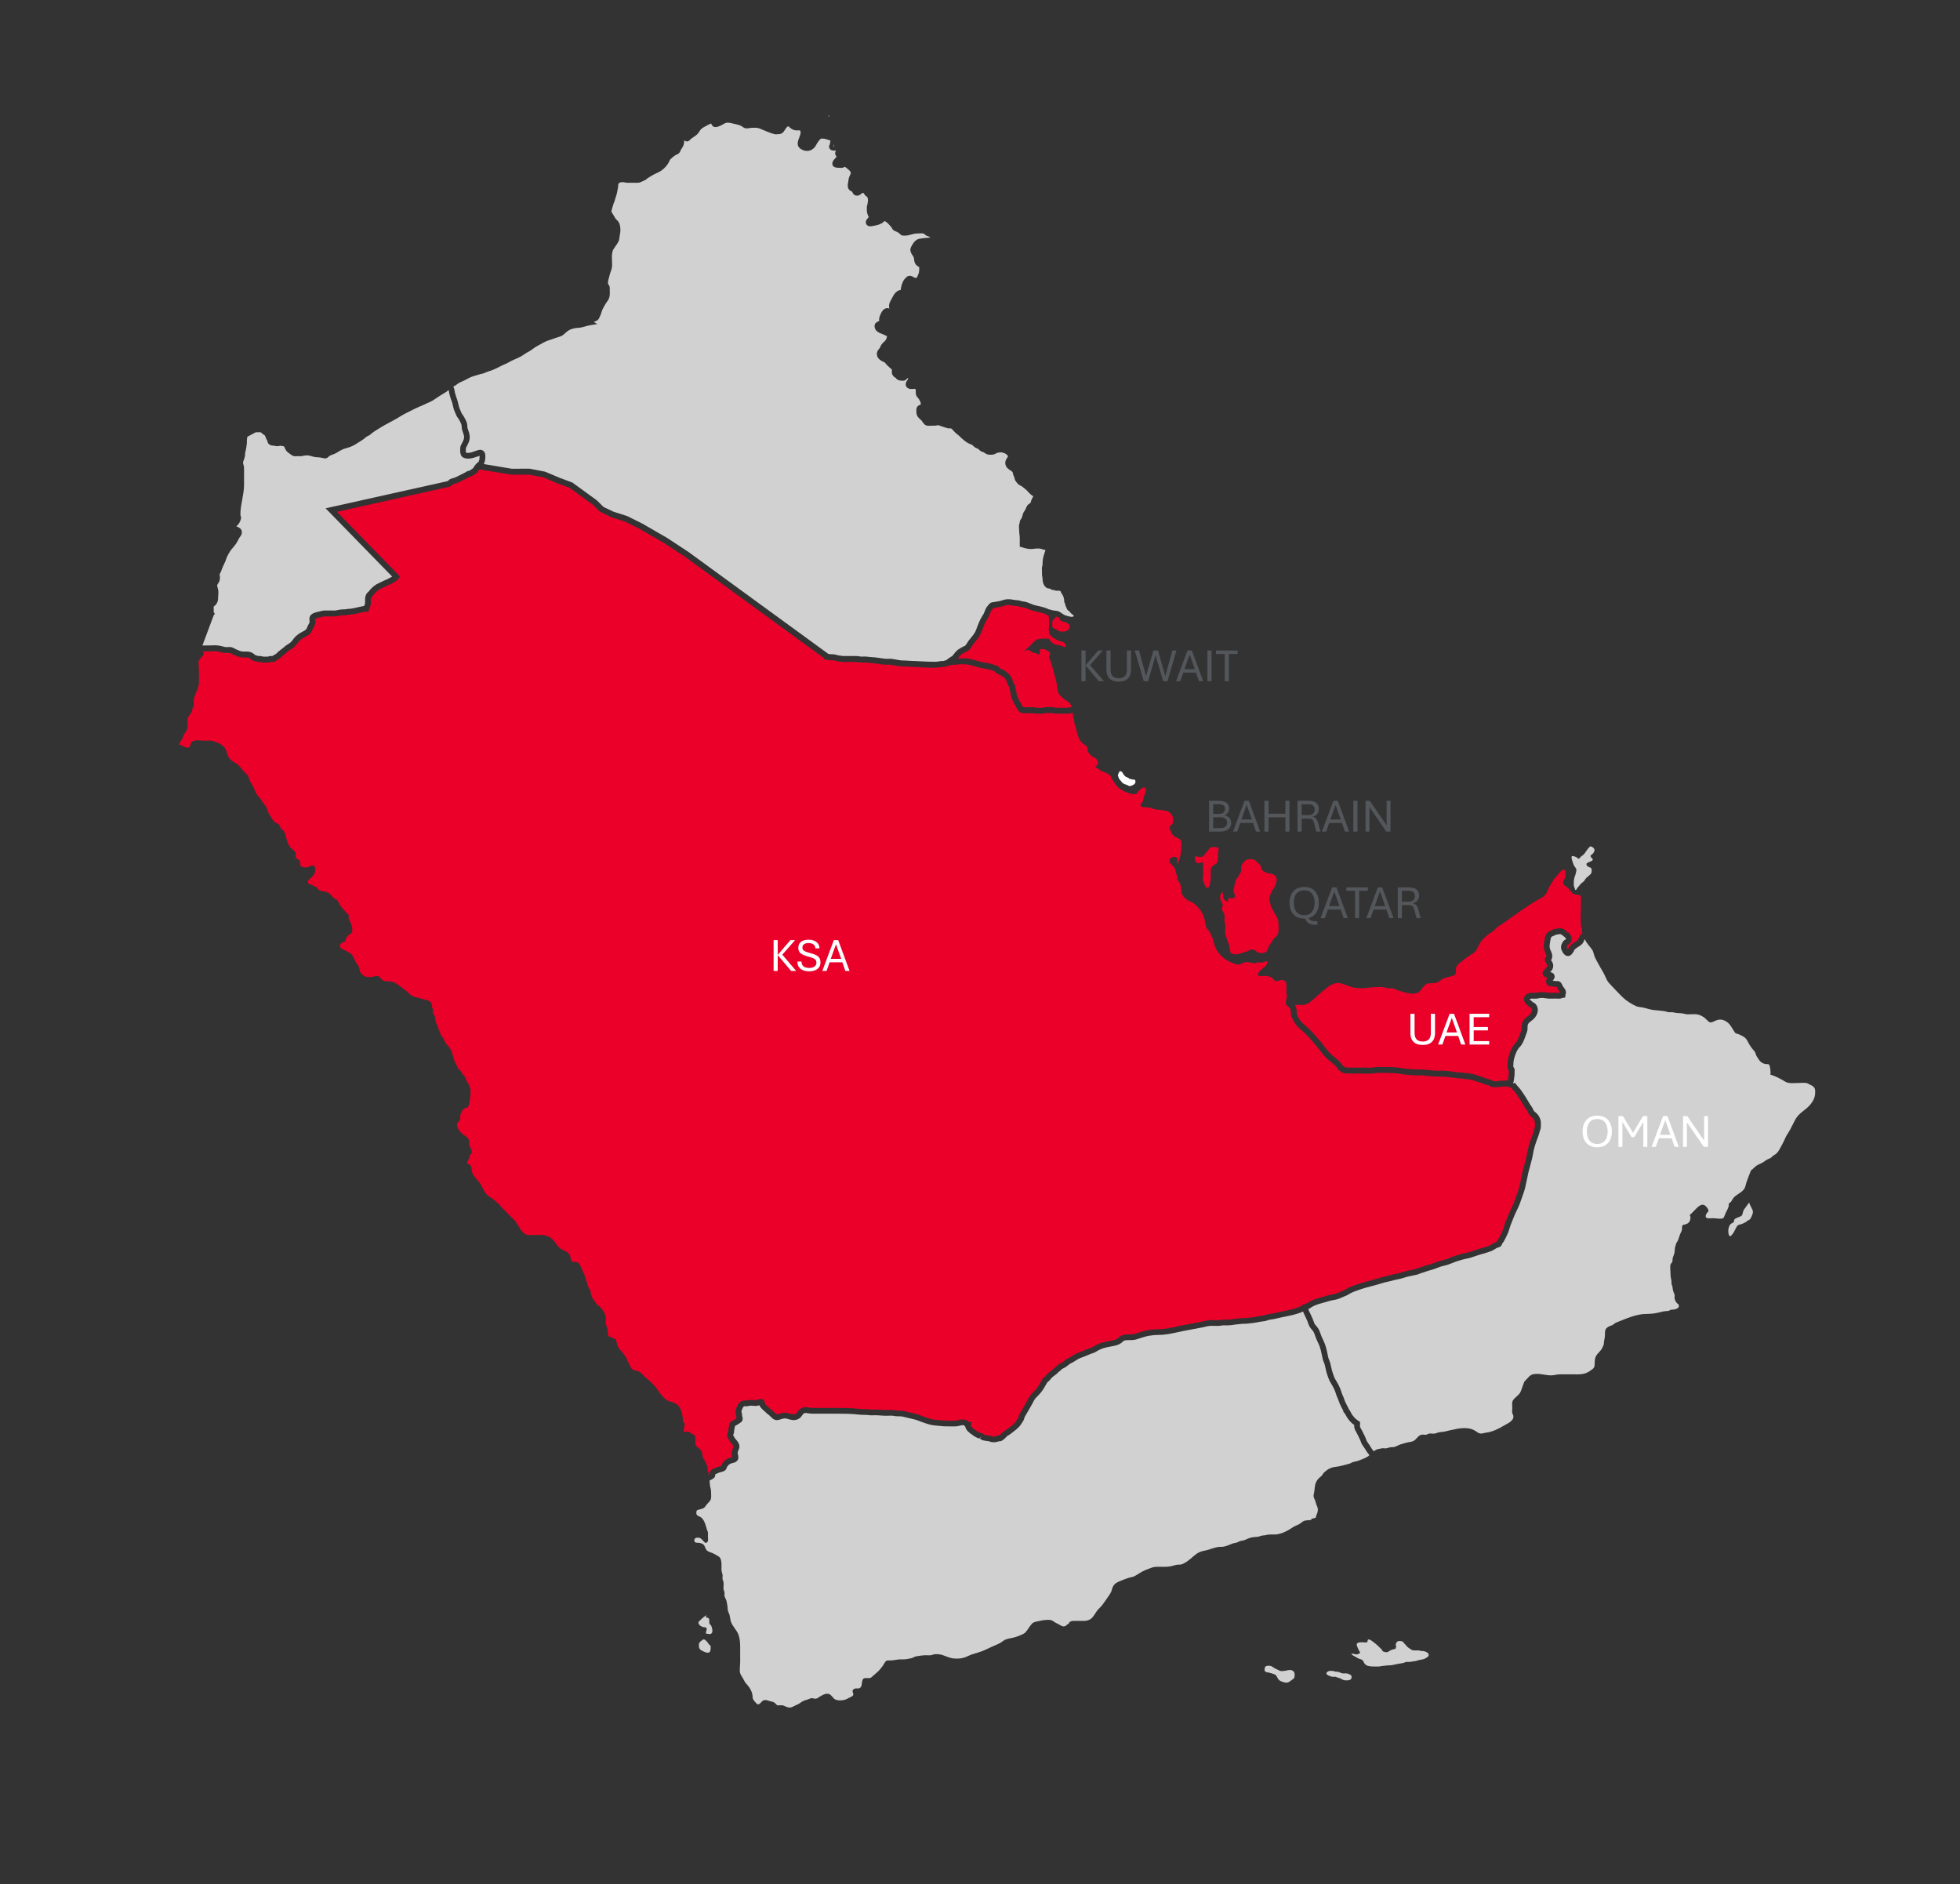 <svg xmlns="http://www.w3.org/2000/svg" id="Layer_1" data-name="Layer 1" viewBox="0 0 1673.99 1609.35"><rect x="0" y="0" width="1673.99" height="1609.35" fill="#333333" stroke="none"/><defs><style>      .cls-1, .cls-2, .cls-3, .cls-4, .cls-5, .cls-6, .cls-7, .cls-8 {        stroke-width: 0px;      }      .cls-1, .cls-2, .cls-4, .cls-7 {        fill-rule: evenodd;      }      .cls-1, .cls-5 {        fill: #ea0029;      }      .cls-2, .cls-6 {        fill: #d1d1d1;      }      .cls-3 {        fill: #53565a;      }      .cls-4 {        fill: #d6a1c7;      }      .cls-7, .cls-8 {        fill: #fff;      }    </style></defs><path class="cls-1" d="M1057.91,748.37c-.98,1-1.73,1.86-2.27,3.14-.54,1.29-.84,2.55-1.15,3.92-.26,1.17-.5,2.31-.69,3.49-.13.78-.39,1.68-.17,2.48.15.55.5,1.04.66,1.59.15.49.09,1.03.21,1.5.17.66.46,1.05.27,1.78-.76.03-1.43.76-2.12,1.07-1.06.47-1.07-.12-2.01-.37-.58-.16-1.26.02-1.56.58-.34.62-.03,1.44-.18,2.13-1.08.36-2.77-.59-3.39-1.48-.87-1.25-.92-2.91-.92-4.36,0-.87.08-2.31-1.17-1.17-.93.86-1.31,2.23-1.31,3.42,0,.87-.1,1.59.29,2.4.32.64.6,1.3.94,1.94.58,1.11,1.24,1.97.96,3.32-.14.69-.61.85-.65,1.61-.02.45-.09,1.04,0,1.48.24,1.19,1.23,2.37,1.8,3.42.53.98.38,1.99.38,3.08,0,1.33-.08,2.7,0,4.02.03.58.29.84.48,1.38.2.56.15,1.11.14,1.7,0,1.22,0,2.44,0,3.65s-.23,2.67.05,3.85c.27,1.09.83,2.16,1.11,3.26.32,1.26.72,2.4,1.24,3.58.71,1.61,1.14,3.17,1.39,4.92.18,1.29.27,3.69,1.4,4.6.72.59,1.67.37,2.57.58.43.1.52.38,1.06.34.31-.03.49-.18.78-.25.35-.09.66.01,1.01-.05,1.32-.23,2.82-.81,4.1-1.26.78-.27,1.57-.37,2.37-.6,1.39-.4,2.56-1.13,3.91-1.65,1.02-.4,2.75-1.01,3.77-.24,1.04.78,1.93,1.68,3.11,2.27,1.3.66,2.43.52,3.87.54.85.01,1.46-.22,2.28-.47.92-.28,1.12-.65,1.57-1.45.93-1.66,1.39-3.7,2.55-5.2,1.63-2.1,2.49-4.82,4.75-6.46,3.65-2.64,2.57-7.73,2.6-11.66.05-4.72-3.27-8.03-5.13-12.12-.41-.9-1.03-1.75-1.31-2.71-.28-1-.47-2.01-.76-3.01-.57-1.95-.9-4.07-.1-5.98.71-1.69,1.35-3.22,2.26-4.8.7-1.22,1.8-2.41,2.28-3.72.41-1.11.73-2.55,1.03-3.71.34-1.33.31-2.49-.44-3.66-.51-.81-.98-1.38-1.77-1.91-1.2-.81-2.04-.88-3.47-1.09-1.23-.19-1.99-.19-3.12-.76-.91-.47-1.88-.98-2.73-1.55-1.04-.71-1.03-2.01-1.51-3.1-.32-.75-.66-1.5-1.16-2.15-.65-.87-1.59-1.34-2.28-2.17-.88-1.08-2.06-1.93-3.43-2.37-.71-.23-1.47-.14-2.21-.13-.96,0-1.96-.08-2.87.28-2.45.98-4.61,3.83-5.12,6.4-.24,1.21.25,2.55-.09,3.73-.43,1.46-2.17,2.79-2.12,4.16h0Z"></path><path class="cls-1" d="M1033.11,724.21c-.81,1.52-1.63,2.54-2.75,3.82-.9,1.04-1.59,2.08-2.63,2.99-.73.64-.97.87-1.95.85-.83-.02-1.58,0-2.4-.17-.44-.1-.95-.07-1.37-.16-.22-.05-.83-.41-1.04-.31-.52.23-.42.9-.42,1.34.02,1.25.06,2.91.96,3.85,1.1,1.15,2.89.71,4.29.32.32-.09.99-.39,1.29-.28.62.26.43,1.17.43,1.66-.02,2.08,0,4.15,0,6.23,0,1.44.23,3.11-.08,4.51-.36,1.61-.28,2.47.34,4,.68,1.65,1.19,3.3,2.17,4.8,1.03,1.57,2.54.33,2.97-1.07.9-2.94,1.22-5.63,1.22-8.68,0-1.73-.19-3.59-.02-5.31.15-1.53,1.53-3.01,2.73-3.85.86-.6,2.13-.95,2.62-1.92.17-.32.43-.86.52-1.2.17-.66-.1-1.38.06-2.03.16-.66.48-.9.38-1.73-.08-.68-.36-1-.36-1.74.01-1.48.7-2.69.7-4.18,0-1.66-.22-2.4-2.09-2.44-1.3-.03-3.32-.42-5.58.7h0Z"></path><path class="cls-7" d="M955.16,663.26c.28,1.33.57,1.92,1.52,2.91.59.62,1.04,1.31,1.57,1.97.72.9,2.16,1.6,3.29,1.89.72.19,1.02.26,1.6.66.33.23.67.5,1.15.58,1.27.23,2.14-.24,3.25-.79.91-.45,1.84-1.04,2.09-2.04.19-.75.23-1.78-.32-2.33-.68-.68-1.4-.19-2.25-.38-.42-.09-.61-.28-1.06-.33-.57-.06-1-.21-1.55-.3-.39-1.08-2.87-1.39-3.63-2.23-.46-.51-.92-1.07-1.34-1.61-.38-.51-.56-1.06-.88-1.59-.27-.45-.41-.52-.95-.76-.74-.33-1.13-.45-1.64.24-.52.7-1.8,3.37-.85,4.1h0Z"></path><path class="cls-4" d="M708.27,98.47l-1.65,1.69,2.04-1.4c-.15-.12-.28-.21-.39-.29h0Z"></path><path class="cls-1" d="M1240.95,833.4c-2.87.74-6.46,1.32-9.18,2.82-2.34,1.3-3.63,3.24-6.37,3.37-3.36.16-6.31-.46-8.93,2.18-2.01,2.02-3.04,4.77-5.75,6.07-2.51,1.21-6.3.84-8.91.19-3.61-.9-7.25-1.88-10.66-3.36-1.61-.7-2.61-.67-4.43-.65-2.2.03-3.32-.57-5.33-.94-2.16-.39-4.89.05-7.09.05-3.79,0-7.21.91-10.93.88-3.06-.02-5.45-.12-8.4-.89-3.46-.9-6.53-2.62-10.02-3.35-4.14-.87-7.96.93-11.18,3.41-5.29,4.06-9.88,8.79-15.15,12.84-3.4,2.61-5.81,2.2-9.92,2.22-1.08,0-1.96.06-2.82-.09.04.05.1.1.14.16.74,1,.84,1.86.9,2.38.09.54.15.69.2.85.15.43.36,1.04.4,1.86.03.45,0,.93-.03,1.4-.03.35-.05.79,0,.96.24.97.89,2.13,1.51,3.24l.63,1.15c.89,1.66,2.59,3.61,4.56,5.21,4.97,4.01,9.15,8.93,13.2,13.69,1.2,1.42,2.34,2.9,3.48,4.38,2.59,3.37,5.03,6.56,8.28,8.94,1.3.95,2.4,1.95,3.54,2.99l1.21,1.1c.85.75,1.43,1.59,1.95,2.34.36.53.67.98,1.01,1.31,1.29,1.24,2.2,1.56,3.77,1.71,1.86,0,3.72,0,5.56,0h9.65c.68,0,1.38.03,2.1.06,1.48.06,3.02.12,4.24-.12,3.19-.66,6.47-.58,9.64-.5.99.02,1.96.04,2.92.04,4.6,0,8.19.25,11.63.81,5.22.85,10.69,1.28,16.26,1.28l1.17-.03c1.09-.03,2.17-.05,3.23.1.44.06.87.14,1.29.23.59.11,1.16.23,1.79.24,1.23,0,2.42.14,3.6.27,1.13.13,2.3.25,3.42.24,4.92-.04,9.8,0,14.65.98,1.73.35,3.87.54,6.38.58.91,0,1.67.18,2.34.34.29.06.57.13.88.18.31.05.61.03.93,0,.55,0,1.22-.04,1.94.08,3.38.57,6.36,1.34,8.89,2.29,1.36.51,2.74.97,4.1,1.43.99.33,1.96.65,2.94.99.4.14.79.24,1.17.35.78.21,1.64.45,2.54.9l.54.28c.57.31.9.48,1.21.52,1.71.19,3.55,0,5.5-.22,2.16-.23,4.36-.48,6.59-.22.27-.68.3-1.04.35-1.53.05-.42.09-.84.17-1.29.32-1.74.44-3.45.38-5.36l-.8-1.63c-.45-1.16-.38-2.4-.31-3.41.02-.27.04-.52.04-.74-.04-3.9,1.21-7.95,2.27-10.66.98-2.51,2.21-5.18,4.61-7.62,1.65-1.67,2.59-4.29,3.49-6.83.28-.77.55-1.53.84-2.27.5-1.26.83-2.15.88-3.1.02-.39.02-.75.02-1.11,0-1.05,0-2.23.42-3.57.91-2.95,2.9-4.46,4.65-5.8.41-.31.83-.63,1.24-.98,1.44-1.21,2.43-2.98,2.46-4.43.02-.75-.21-1.36-.73-1.92-.3-.16-.6-.3-.92-.43l-.56-.32c-.67-.5-1.29-1.08-1.84-1.72h-.09c-.74-.55-1.86-1.38-2.38-2.9-.97-2.84.14-5.41,2.91-6.71,1.85-.86,3.7-.76,5.16-.68.96.05,1.79.1,2.48-.09,1.74-.48,3.35-.54,5.21-.51.99.02,1.95.17,2.91.32.67.1,1.34.22,2.03.25,1.2.05,2.42.03,3.64,0,1.2-.03,2.37-.05,3.68.03.73.04,1.5.1,1.98,0,.16-.03.31-.09.46-.15.04-.12.07-.25.07-.37-.18-.23-.52-.64-.85-1.07-.54-.7-1.07-1.42-1.48-2.25l-.3-.68c-.07-.16-.17-.4-.27-.6-.02,0-.03,0-.05,0-.29.02-.55.08-.81.04-.92,0-1.63-.16-2.25-.31l-.69-.14c-.17-.04-.36-.03-.54-.03h-.05c-1,0-3.68-.03-4.51-2.86-.32-1.09-.41-2.77,1.02-4.62-1.3-.17-2.65-.48-3.51-1.63-.55-.74-.77-1.68-.6-2.65.23-1.31,1.28-2.38,2.62-3.64l.43-.41c1.28-1.35,1.19-1.88.66-2.84-.09-.16-.23-.34-.36-.52-.7-.92-1.86-2.48-1.34-4.46.26-.99.84-1.57,1.2-1.91.12-.96-.5-2.25-1.05-3.4-1.6-3.35-1.26-6.64-.8-9.17l.19-1.2c.3-2.12.71-5.01,2.94-6.93.77-.65,1.63-.97,2.33-1.21.24-.08.47-.15.67-.26.91-.55,1.6-.98,2.59-1.18,1.58-.32,2.88-.58,4.09-.68,2.86-.27,4.68,1.21,6.16,2.39l-1.03,2.34,1.52-1.95c1.78,1.4,4.01,3.13,3.9,6.59-.07,2.49-1.55,3.57-2.63,4.37-.3.21-.51.34-.67.43-.06.11-.13.23-.19.33-.81,1.36-.89,1.81.04,3.38l.07-.26.8-.38c.11-.44.27-.94.62-1.46.84-1.23,2.08-2.14,3.08-2.88.73-.54,1.28-.9,1.88-1.27.82-.52,2.19-1.38,2.49-1.9.19-.32.32-.65.46-.99.23-.56.47-1.13.81-1.73.75-1.28,1.62-2.1,2.53-2.92-.08-.3-.2-.6-.28-.9-.24-.97,0-1.73-.15-2.67-.21-1.31-.88-2.17-.95-3.53-.33-5.32.02-10.79.02-16.11,0-1.75,0-3.5,0-5.24,0-.61.31-2.18.1-2.71-.58-1.52-3.01-1.55-4.55-1.74-2.68-.32-2.48-1.18-4.45-3.1-.84-.82-1.36-1.86-2.2-2.69-.96-.96-2.72-1.62-3.51-2.71-1.64-2.28.72-4.16,1.19-6.23.4-1.75.83-6.53-1.21-6.58-1.9-.05-4.81,4.05-5.85,5.35-.73.91-1.8,1.69-2.44,2.6-1.02,1.44-1.56,3.09-2.67,4.53-2.95,3.85-3.11,8.89-7.51,11.27-11.66,6.29-22.27,14.27-33.04,21.93-1.74,1.24-3.7,2.27-5.34,3.63-1.98,1.64-3.35,3.5-5.7,4.74-3.04,1.6-4.9,3.86-7.3,6.37-2.26,2.38-3.05,5.35-4.63,7.97-1.47,2.44-3.18,3.2-5.55,4.69-2.48,1.56-4.74,3.33-6.91,5.16-2.16,1.83-4.74,3.15-5.11,6.15-.33,2.73.89,5.38-2.65,6.29h0Z"></path><path class="cls-4" d="M1452.48,764.03s-.07.02-.11.03c-.02.29.02.57.11-.03h0Z"></path><g><path class="cls-2" d="M1343.94,738.39c.52,1.68,2.09,2.59,2.42,4.41.14.77-.23,1.43-.33,2.16-.1.76-.23,1.36-.53,2.1-.67,1.62-1.12,3.3-1.33,5.03-.13,1.09.01,2.29.02,3.39,0,.68-.06,1.23.22,1.86.3.67.57,1.16.7,1.86.08.42.19,1.17.85.89.42-.18.98-1.45,1.31-1.81,1.51-1.67,2.63-3.67,4.58-4.88,1.5-.94,1.99-2.82,3.32-3.96.57-.49,1.16-.83,1.7-1.38.62-.63,1.74-1.37,2.11-2.17.47-.99.55-2.65.29-3.72-.35-1.49-1.92-1.33-3.04-2.08-.78-.53-1.61-1.55-1.18-2.56.23-.54,1.07-.73,1.55-.99.7-.39,1.41-.58,2.11-.94.55-.27,1.36-.51,1.56-1.14.28-.91-.38-1.36-.95-1.79-.38-.28-.8-.98-.86-1.39-.16-1.01.49-.99,1.1-1.46,1.1-.85,2.23-2.3,2.23-3.73,0-.94-.41-1.59-1.17-2.19-.43-.34-1.25-.94-1.88-.95-.08-.18-.1-.37-.67.05-2.58,1.93-3.62,5.14-6.04,7.29-.69.61-1.42.81-2,1.53-.56.68-1.13,1.58-2.1,1.66-.23-.58-1.31-1.23-1.84-1.53-.8-.45-1.99-.71-2.89-.85-1.5-.22-.89,2.16-.67,3.03.35,1.43.94,2.83,1.38,4.27Z"></path><path class="cls-2" d="M1493.94,1026.97c-1.37,1.97-2.78,3.87-4.22,5.77-.6.79-.82,1.73-1.17,2.65-.28.74-.26,1.72-.66,2.35-.83,1.3-3.64,2.01-4.98,2.6-1.73.77-2.04,1.6-2.07,3.41-1.37.8-2.82,1.43-3.53,2.6-.37.61-.49,1.2-.72,1.85-.47,1.31-.55,2.5-.48,3.93.05.88.31,2.72.91,3.3.92.88,1.45-.13,2.12-.81,1.73-1.74,2.47-4,3.66-6.16.42-.78.97-1.62,1.71-2.14.68-.47.91-.28,1.56-.47.89-.26,1.78-.56,2.63-.92.82-.34,1.74-1.12,2.62-1.19.6-1.5,2.68-1.45,3.53-2.74.67-1.01,1.2-2.18,1.64-3.29.45-1.1.74-2.21.6-3.42-.14-1.13-3.13-6.04-3.16-7.33Z"></path><path class="cls-2" d="M1549.62,929.12c-.96-1.57-2.11-1.94-3.6-2.67-1.4-.68-2.18-1.4-3.76-1.58-1.79-.2-3.74.02-5.55.02-3.86,0-8.83.83-12.02-1.11-3.99-2.43-8.12-4.67-12.67-6,.48-1.52-.05-6.31-.82-8.06-.61-1.41-2.23-.69-3.62-1.02-2.24-.54-3.8-1.49-5.15-3.4-.9-1.26-2.07-2.96-2.68-4.4-.47-1.09-.32-1.6-1.01-2.66-.54-.84-1.46-1.61-2.06-2.47-.7-1.01-1.56-2.03-2.2-3.06-1.93-3.07-2.54-5.86-5.75-7.56-1.63-.86-2.64-1.5-4.25-2.02-1.23-.4-2.06-.29-2.91-1.54-2.24-3.3-3.74-7.17-7.56-9.39-3.18-1.85-5.78-1.84-9.08-.38-1.38.61-2.92,1.5-4.23,1.35-1.04-.12-2.35-1.49-3.1-2.27-1.96-1.99-3.46-3.01-5.98-3.99-3.34-1.3-7.11-.46-10.69-.65-1.86-.1-3.35-.84-5.27-.91-2.4-.08-4.06-.17-6.29-.69-1.32-.31-2.36-.09-3.75-.15-1.7-.07-2.86-.77-4.46-.98-2.56-.36-5.34-.56-7.91-.82-3.19-.31-6.15-1.19-9.21-2.04-2.13-.6-4.44-.42-6.47-1.27-3.84-1.61-8.55-4.69-11.58-7.6-3.96-3.78-7.67-7.97-11.57-12.02-2.5-2.6-3.4-6.5-5.32-9.63-1.71-2.78-3.27-5.68-4.83-8.54-.76-1.39-1.63-2.96-2.25-4.43-.9-2.11-.98-4.4-2.38-6.33-2.16-2.98-4.52-5.16-6.06-8.62,0-.03-.03-.06-.04-.1-.05.08-.11.13-.16.21-.22.38-.36.74-.51,1.1-.23.57-.46,1.12-.78,1.66-.91,1.54-2.61,2.61-4.12,3.56-.47.3-.92.57-1.29.85-.95.7-1.86,1.37-2.21,1.88-.02.34-.15.92-.53,1.52-.28.34-.53.6-.78.82l-.08.39-.36.44c-1.36,1.72-2.83,2-3.82,1.94-1.61-.1-3.03-1.16-4.21-3.13-1.36-2.28-2.33-4.86-.25-8.32.48-.83.68-1.18.95-1.46.51-.54.91-.76,1.25-.92.38-.27.71-.51.79-.61-.03-.83-.44-1.26-2.06-2.53l-.51-.41c-1.3-1.02-1.84-1.41-2.67-1.34-1.02.08-2.13.32-3.17.52-.47.1-.59.17-.94.37-.22.14-.45.28-.7.41-.4.21-.85.38-1.32.54-.27.09-.66.24-.78.32-.8.69-1.02,2.3-1.25,3.86-.07.48-.14.96-.22,1.4-.5,2.66-.4,4.49.29,5.94,1,2.06,2.24,4.64,1.35,7.48-.19.6-.5,1.05-.78,1.37.07.1.15.2.21.29.28.38.54.75.73,1.08,2.51,4.54-.44,7.64-1.4,8.66l-.23.22c1.36.26,2.78.79,3.46,2.26,1.11,2.43-.61,4.24-1.38,4.98.19.01.38.04.56.07.34.05.64.12.95.19.46.1.8.18,1.19.18,1.09-.1,2.21-.19,3.28.41,1.35.76,1.96,2.19,2.37,3.15.45.97.81,1.41,1.15,1.85.52.68,1.02,1.35,1.41,2.12.77,1.53.42,2.88.18,3.77-.06.24-.13.48-.16.77l-.2,1.95-1.95.25c-.12.02-.34.1-.57.19-.44.17-.89.33-1.38.43-1.11.21-2.24.13-3.24.07-.4-.03-.8-.05-1.16-.05l-2.09.04c-1.32.03-2.66.05-4,0-.87-.05-1.71-.17-2.55-.31-.74-.11-1.49-.24-2.25-.26-1.51-.02-2.63.01-3.8.34-1.46.4-2.84.32-4.05.26-1.12-.06-2.08-.11-2.8.22-.35.16-.44.28-.44.28.18.44.53.7.76.87l.57.43c.52.55.86.89,1.18,1.14.49.22.98.46,1.45.73l.45.33c1.69,1.56,2.55,3.59,2.5,5.85-.08,3.41-2.24,6.42-4.23,8.08-.47.41-.96.77-1.42,1.12-1.63,1.24-2.5,1.95-2.92,3.34-.19.62-.19,1.28-.2,2.11,0,.44,0,.9-.03,1.38-.1,1.82-.72,3.39-1.22,4.64-.27.68-.53,1.4-.78,2.12-1.04,2.9-2.22,6.18-4.63,8.63-1.67,1.7-2.62,3.6-3.53,5.94-1.27,3.26-1.95,6.38-1.93,8.8,0,.33-.02.72-.04,1.13-.02.3-.05.73-.04,1.03l.95,1.43c.25.83.32,1.69.18,2.55.1,1.82-.04,3.86-.43,5.96-.06.32-.08.61-.12.9-.06.69-.15,1.49-.48,2.4-.11.29-.23.56-.37.83-.01.03-.03.07-.04.1l1.73-.36c-.04-.16.12-.02.27.16.25.29.47.58.62.82.34.52.76.99,1.17,1.47l1.21,1.38c.85.96,1.7,1.94,2.37,3,.5.79,1.04,1.56,1.58,2.35.55.79,1.1,1.58,1.62,2.4.62.96,1.2,1.94,1.79,2.93.41.7.82,1.39,1.24,2.07.43.7.85,1.37,1.26,2.08.19.32.41.6.62.89.44.56.92,1.21,1.32,2.06.59,1.32,1.02,2.28,1.65,2.81,1.82,1.5,3.2,2.74,4.3,5.04,1.14,2.38,1.14,3.6,1.14,5.81.01,1.87.02,3.3-.61,4.95-.26.67-.44,1.37-.61,2.05-.22.83-.44,1.65-.74,2.46-1.04,2.79-2.1,5.6-3,8.45-.77,2.42-1.38,4.97-1.85,7.8-.32,1.84-.67,3.8-1.31,5.84-.29.89-.49,1.81-.7,2.71-.22,1-.46,2.01-.77,3-.98,3.15-1.64,6.52-2.29,9.77-.86,4.3-1.73,8.74-3.36,12.97-.5,1.32-.96,2.65-1.41,3.98-.74,2.18-1.48,4.36-2.42,6.46-.54,1.21-1.12,2.4-1.7,3.6-1.02,2.1-1.99,4.09-2.73,6.16-.41,1.14-.87,2.26-1.34,3.38-.36.88-.73,1.75-1.06,2.64-.34.91-.62,1.85-.9,2.79-.46,1.52-.93,3.1-1.64,4.61l-.33.71c-.9,1.94-1.83,3.95-2.96,5.87-.52.87-.95,1.31-1.31,1.65-.43,2.66-2.79,3.3-4.05,3.64-.26.07-.5.12-.69.2-.18.1-.37.25-.56.4-.46.33-.93.66-1.45.91-.26.13-.52.28-.79.43-.55.33-1.11.64-1.73.89-2.41.95-4.89,1.65-7.28,2.33-2.11.6-4.23,1.19-6.3,1.96-3.02,1.14-5.58,1.86-8.04,2.29-1.34.23-2.65.63-3.97,1.02-.71.21-1.42.42-2.14.61-1.82.49-3.54,1.18-5.37,1.91-2.29.92-4.66,1.87-7.28,2.41-2.57.53-4.91,1.43-7.46,2.47-1.46.59-2.95,1-4.46,1.41-1.39.38-2.77.75-4.12,1.3-.9.37-1.81.64-2.72.91-.85.25-1.69.49-2.51.86-1.32.61-2.72.88-3.95,1.12l-1.46.3c-2.77.58-5.38,1.13-7.92,2-1.75.59-3.52.96-5.23,1.31-1.3.27-2.61.53-3.88.91-1.45.43-2.92.75-4.39,1.07-1.56.35-3.12.68-4.62,1.17-2.96.96-5.99,1.76-9.01,2.55-3.8,1-7.74,2.03-11.41,3.4l-1.46.52c-1.65.59-3.36,1.21-4.85,1.96-.58.29-1.14.62-1.69.95-1.08.65-2.2,1.32-3.54,1.79-.87.31-1.72.7-2.57,1.08-1.43.64-2.91,1.31-4.53,1.72-.96.25-1.92.41-2.88.58-1.07.18-2.15.36-3.21.7-1.52.48-3.1.91-4.67,1.34-3.22.88-6.27,1.71-9.02,3.05-.62.31-1.23.7-1.84,1.1-.79.51-1.63,1.04-2.55,1.48.05.16.1.33.15.47l.19.57c.04.1.13.27.22.44.17.32.33.64.45.96.21.52.46,1.03.71,1.53.25.5.51,1,.73,1.52l.59,1.31c.52,1.13,1.05,2.29,1.42,3.48.43,1.41.91,2.55,1.81,3.5,1.57,1.66,2.71,3.39,3.39,5.13.25.65.47,1.3.7,1.96.31.9.62,1.81,1.01,2.7.34.79.71,1.57,1.08,2.34.7,1.46,1.4,2.92,1.92,4.45.77,2.22,1.41,4.67,1.9,7.28.25,1.32.5,2.69.85,4,.16.63.42,1.22.67,1.81.29.7.59,1.4.8,2.14.37,1.26.64,2.53.91,3.79.21,1,.42,1.99.68,2.97.5,1.83,1.16,3.67,1.82,5.46.42,1.17,1.02,2.14,1.65,3.17l.69,1.14c.8,1.36,1.94,3.44,2.86,5.59.39.92.7,1.89,1,2.86.32,1.03.64,2.06,1.11,3.01.54,1.08.95,2.25,1.36,3.42.22.64.44,1.28.7,1.9.33.83.77,1.64,1.19,2.45l1,1.92c.34.61.68,1.24.91,1.88l.11.38.46.45c.48.66.85,1.4,1.21,2.14.18.37.35.74.56,1.07,1.79,2.93,3.64,4.84,6.19,6.4l1.19.73v1.39c0,.37-.02.77-.04,1.17-.04.58-.08,1.3.02,1.63.17.57.63,1.37,1.04,2.07.22.39.43.76.62,1.11.7,1.35,1.35,2.69,1.99,4.04l.75,1.56c.35.71.61,1.45.88,2.19.13.38.27.75.42,1.11.15.36.44.77.77,1.24l1.3,1.91c.68.99,1.36,2.02,1.92,3.05.2.37,1.01,1.43,1.97,2.65,1.16-.82,2.34-1.54,3.25-1.73,1.19-.26,2.38-.51,3.59-.79,1.32-.31,2.69.2,4-.03,1.71-.31,2.6-.97,4.45-.94,2.49.05,3.49-.51,5.55-1.56,2.18-1.11,4.49-1.44,6.89-2.22,2.95-.95,5.34-.36,7.82-2.69,1.72-1.62,2.97-3.78,5.51-4.24,1.14-.21,2.42.22,3.57.06,1.25-.16,1.5-.69,2.6-.96,1.17-.28,2.83.11,4.05.05,1.59-.06,2.12-.53,3.52-.92,2.19-.61,4.38-.47,6.69-1.06,1.18-.3,2.35-.58,3.55-.89,1.48-.37,2.95-.51,4.44-.89,4.19-1.07,10.81-1.56,14.77.09,1.81.75,3.2,1.76,4.79,2.77,2.55,1.63,4.38.31,7.11,0,4.98-.56,10.44-3.18,14.7-5.78,2.92-1.78,9.08-4.11,8.43-8.47-.18-1.21-.69-1.52-.96-2.6-.27-1.11.05-2.87.05-4.04,0-2.45-.58-5.2.88-7.12,1.36-1.79,3.21-3.04,4.7-4.64,1.88-2.02,2.12-4.1,3.09-6.48.44-1.07.75-2.07,1.1-3.07.6-1.68.54-1.43,1.81-2.69,1.96-1.95,3.33-4.29,6.15-4.93,4.93-1.13,10.32.87,15.16.93,2.75.04,5.12-.89,7.97-.89,3.35,0,6.7,0,10.04,0,5.56,0,10.54.57,15.21-2.76,1.72-1.23,3.84-2.29,4.12-4.33.38-2.83-.17-5.3,1.04-8.02,1.24-2.78,4.03-4.4,5.38-7.11.77-1.55,1.52-2.66,1.58-4.44.08-2.19.81-4.1.9-6.26.15-3.84-.5-5.73,3.18-7.87.96-.55,2.01-.73,3.01-1.19,1.3-.61,2.18-1.76,3.51-2.28,7.83-3.02,16.43-7.12,24.9-7.3,3.77-.08,7.11-.19,10.71-1.08,1.61-.41,3.16-.78,4.86-1.14,1.54-.32,4.71.05,5.78-1.34,1.92-.03,8.22-.42,7.1-4.04-.31-1.01-1.4-1.3-2.01-2.14-.67-.93-1.35-2.48-1.57-3.6-.17-.85.17-1.82.06-2.69-.16-1.28-.5-1.5-.94-2.62-.64-1.64-.69-3.36-1.06-5.16-.16-.76-.66-1.34-.7-2.41-.05-1.1.09-2.03-.19-3.12-.56-2.17-.69-3.91-.69-6.22,0-1.94-.4-4.32-.04-6.22.24-1.28,1.28-1.87,1.64-2.87.34-.95.09-1.88.25-2.84.07-.41.63-1.84.79-2.28.45-1.26.85-2.24.94-3.57.14-2.19.09-3.4.89-5.31.35-.82.2-1.24.62-2.04.41-.77.96-1.31,1.35-2.2.67-1.53,1.02-3.09,1.56-4.66.44-1.26,1.55-3.08,1.83-4.4.28-1.3-.42-2.45.58-3.66,1.08-1.31.57-.3,2.04-.82,1.52-.54,2.73-.85,3.8-2.43.74-1.09,1.42-4.58.13-5.59,2.1-1.73,3.71-3.64,5.63-5.54,1.89-1.86,4.62-4.51,7.37-2.7.95.62,2.48,2.48,2.91,3.61.69,1.82-.82,1.99-1.66,3.75-2.2,4.63,2.78,3.56,5.82,3.56,1.99,0,7.16,1,8.74-.16.64-.47,1.52-3.45,1.96-4.31.88-1.72,2.04-3.84,2.57-5.75.21-.76-.19-1.53.22-2.27.43-.75,1.37-.96,1.88-1.69,1.14-1.64,1.66-3.18,3.33-4.53,2.6-2.11,6.75-4.02,8.26-7.02.83-1.66,1.02-3.76,1.72-5.53.86-2.2,1.47-4.35,2.45-6.51.33-.74.54-1.54.86-2.25.63-1.41.65-1.01,1.83-1.98,1.5-1.24,2.5-2.71,4.42-3.6,1.7-.8,2.81-1.21,4.44-2.2,1.3-.79,2.86-2.09,4.22-2.69,1.62-.7,2.06-.61,3.34-1.96,1.03-1.08,2.01-1.5,3.1-2.26,2.79-1.95,4.52-6.52,6.21-9.42,1.42-2.44,2.03-4.83,3.55-7.15,2.02-3.06,3.73-6.33,5.36-9.61,1.3-2.62,2.4-4.99,4.43-7.1,2.04-2.14,4.21-3.68,6.43-5.49,3.95-3.21,7.74-8.01,7.8-13.18.02-1.73.25-3.24-.62-4.67Z"></path></g><path class="cls-1" d="M593.91,1229.76c-.03,2.85-.56,4.6,1.78,6.22,1.62,1.11,2.82,2.15,3.66,3.97.73,1.58.41,2.54.73,4.08.17.8,1,1.87,1.38,2.62.95,1.88,2.09,3.71,2.68,5.77.39,1.38.07,2.72.39,4.05.22.95,2.1,2.34.04,2.62.06.13.1.34.16.48.5-.24,1-.48,1.37-.73.03-.3.04-.52.08-.77.41-2.72,2.48-3.48,3.61-3.88.7-.26.98-.41,1.28-.56.69-.34,1.48-.73,2.42-.95.79-.17,1.79-.38,2.33-.59.06-.59.32-1.13.81-1.74.19-.23.38-.51.56-.8.42-.61.86-1.23,1.3-1.69.52-.54,1.11-.92,1.58-1.21.19-.12.38-.24.55-.37,1-.75,1.55-1.01,2.8-1.3l.59-.13c.39-.08,1.1-.24,1.52-.4l-.22-1.01c-.35-1.26-.45-3.43,0-4.91.18-.6.44-1.17.69-1.71.34-.71.51-1.1.49-1.48-.04-.68-.8-1.54-1.6-2.46-.73-.84-1.55-1.78-2.11-2.91-.11-.23-.26-.47-.4-.72-.61-1.06-1.45-2.51-1.34-4.16.08-1.14.45-1.72.8-2.18.09-.18.1-.43.1-.61.01-.44.02-1.05.2-1.75.15-.56.24-1.13.34-1.7.11-.61.21-1.23.36-1.85.13-1.01.33-1.82,1.22-2.67.61-.58,1.31-.87,1.77-1.05,1.19-.65,2.12-1.2,2.98-1.84.09-.07.21-.15.32-.23-.08-.24-.15-.47-.21-.68-.19-.74-.18-1.4-.17-1.87l-.1-.74c-.14-.37-.27-.76-.35-1.19-.34-1.92.26-3.4.74-4.58l.29-.75c.69-1.9,2.37-4.37,4.82-5.07.91-.26,1.77-.23,2.47-.2.85,0,1.31-.06,1.83-.18.49-.1.98-.21,1.53-.27,1.08-.11,2.22-.04,3.36.05,1.03.09,1.99.16,2.77.02l.45-.16c1.57-.56,3.74-1.33,5.37-.06.85.66,1.27,1.71,1.17,2.87.13.63,2.01,2.26,2.62,2.8l.62.54c.88.79,1.41,1.27,1.95,1.82.26.26.49.42.73.58.24.18.5.35.77.58.68.54,1.36,1.22,2.01,1.89,1.44,1.46,1.47,1.45,2.24,1.25.54-.13,1.04-.3,1.54-.46,1.26-.41,2.69-.87,4.42-.87h.05c1.77,0,3.35.43,4.74.81.87.23,1.74.48,2.68.59,1.22.13,2.5-.37,3.02-1.22.83-1.36,2.59-3.76,5.12-4.5,1.98-.59,3.9-.28,5.59,0,.79.13,1.52.32,2.31.26,4.2-.03,8.4-.02,12.59-.01h7.9c6.56,0,13.39,0,20.14.83,1.22.15,2.44.16,3.66.17,1.54.01,3.13.03,4.8.29,1.05.16,2.2.12,3.43.08.9-.04,1.8-.06,2.69-.03,1.15.05,2.29.14,3.43.23,2.14.17,4.25.29,6.52.19,1.66-.07,3.57-.16,5.38.21,1.52.32,2.99.34,4.79.31,1.11.04,2.05.17,2.92.35l.79.15c.89.15,1.73.38,2.59.62.51.14,1.02.28,1.56.41l1.54.35c2.81.62,5.72,1.26,8.43,2.42,1.46.62,3,1.12,4.52,1.63l2.33.78c2.53.88,5.53,1.18,8.64,1.43l1.97.18c1.32.13,2.48.14,4.02.26l5.94.02c.7.01,1.39.03,2.07,0,.64-.03,1.33-.2,2.11-.42.76-.2,1.52-.4,2.3-.5.69-.1,2.34-.22,3.5.02,1.23.24,2.06.97,2.6,1.45.16.14.39.34.48.39l2.58.3-.54,2.53c-.24,1.43,2.38,3.23,4.11,4.42.45.31.88.6,1.25.88.69.51,1.52.88,2.17,1.15.27.12.35.13.65.16,1.14.11,1.67.33,2.47.99.47.37.65.57.82.76-.11-.11.14-.07.37-.04.27.05.54.11.77.17.51.13.99.17,1.49.22.72.07,1.43.15,2.13.33.4.1.8.23,1.2.36.56.18,1.09.35,1.51.38,1.39.12,2.4-.18,3.94-.76l1.01-.38.49.25c.53-.37,1.4-1.25,1.9-1.77,1.02-1.05,1.99-2.04,3.1-2.55.69-.31,1.4-.87,2.13-1.46.39-.31.78-.62,1.18-.91,1.59-1.14,2.99-2.29,4.18-3.4,1.22-1.15,2.34-2.96,3.33-4.55l.31-.49c.08-.14.13-.35.23-.73l.12-.5c.36-1.34,1.02-2.43,1.6-3.4.97-1.64,1.7-2.9,2.42-4.15.7-1.23,1.42-2.46,2.14-3.7.45-.76.85-1.54,1.25-2.32,1.05-2.04,2.13-4.16,3.98-5.97,2.23-2.19,3.93-4.02,5.44-6.37.76-1.18,1.45-2.42,2.13-3.63.44-.79.88-1.57,1.33-2.33.64-1.09,1.49-1.57,2-1.86.46-.31.68-.63.83-.87.27-.42.62-.95,1.1-1.43,1.34-1.34,3.01-2.58,4.61-3.73.31-.22.55-.5.82-.77.36-.37.73-.74,1.13-1.07l.81-.61c.46-.35.79-.6,1.08-.92,1.12-1.29,2.32-1.85,3.37-2.36l.69-.33c.72-.36,1.41-.93,2.15-1.53,1.01-.83,2.15-1.76,3.63-2.4,1.1-.47,2.15-1.16,3.27-1.9.93-.61,1.88-1.23,2.88-1.75,1.17-.62,2.51-1.11,3.81-1.58l1.2-.44c1.01-.38,2.01-.8,3-1.22,1.03-.43,2.05-.87,3.09-1.27.47-.18.94-.34,1.4-.48.54-.17,1.07-.33,1.62-.6.36-.18.71-.41,1.06-.63.53-.33,1.05-.66,1.6-.93l.86-.43c1.36-.67,2.76-1.37,4.37-1.83,2.39-.68,4.47-1.17,6.56-1.54l.6-.1c2.51-.43,5.64-.98,7.13-2.48,3.09-3.09,6.39-3.08,9.32-3.04,1.74,0,3.31.03,5.01-.5l2.67-.86c2.69-.88,5.48-1.79,8.38-2.29,3.26-.57,6.14-.82,9.33-.82,5.1,0,10.34-1.16,15.4-2.29,1.54-.34,3.08-.68,4.62-.99,2.87-.58,5.74-1.1,8.62-1.62,2.63-.48,5.26-.95,7.89-1.47.66-.13,1.32-.3,1.99-.47,1.51-.37,3.07-.76,4.74-.85,1.44-.09,2.89-.05,4.33,0,1.06.03,2.11.07,3.15.03.59-.01,1.15-.12,1.73-.22.72-.12,1.45-.24,2.19-.27,1.03-.06,2.06-.03,3.08,0l1.35.02h.06c1.24,0,2.53-.21,3.87-.43,1.36-.22,2.72-.44,4.1-.48.72-.03,1.4-.13,2.09-.23l1.18-.15c.78-.09,1.55-.08,2.33-.06.52,0,1.04.04,1.56-.02l1.99-.22c2.12-.23,4.21-.46,6.34-.86,2.32-.44,4.68-.88,6.99-1.13.47-.05.95-.22,1.55-.44.38-.14.77-.28,1.17-.4.96-.29,1.93-.41,2.9-.52.59-.06,1.18-.13,1.77-.27,2.94-.72,5.89-1.33,8.85-1.93,1.99-.41,3.97-.81,5.95-1.26,1.61-.35,3.17-.76,4.73-1.27l.47-.15c1.89-.6,4.25-1.36,5.46-2.55l.73-.71h1.02c.77.03,2.07-.73,3.28-1.52.79-.51,1.57-1,2.37-1.4,3.17-1.55,6.58-2.47,9.88-3.37,1.51-.41,3.01-.82,4.47-1.29,1.29-.41,2.58-.63,3.89-.85.84-.15,1.67-.29,2.49-.5,1.21-.3,2.43-.86,3.71-1.44.98-.44,1.96-.88,2.94-1.23.89-.32,1.76-.84,2.67-1.38.65-.39,1.32-.79,2-1.13,1.75-.89,3.6-1.54,5.39-2.19l1.42-.51c3.9-1.45,7.96-2.51,11.87-3.54,2.94-.77,5.87-1.53,8.75-2.47,1.65-.53,3.36-.91,5.08-1.29,1.36-.3,2.72-.59,4.04-.99,1.41-.42,2.85-.71,4.3-1.01,1.56-.32,3.12-.63,4.62-1.14,2.82-.96,5.7-1.57,8.49-2.16l1.53-.31c1.05-.21,2.05-.4,2.83-.76,1.05-.48,2.12-.8,3.19-1.11.74-.22,1.49-.43,2.22-.73,1.54-.63,3.12-1.07,4.71-1.5,1.31-.36,2.63-.71,3.91-1.22,2.68-1.09,5.34-2.11,8.31-2.72,2.19-.46,4.26-1.28,6.44-2.16,1.89-.75,3.83-1.53,5.94-2.09.67-.18,1.34-.38,2-.58,1.51-.45,3.01-.89,4.54-1.15,2.15-.38,4.42-1.03,7.15-2.05,2.2-.83,4.45-1.46,6.7-2.1,2.38-.68,4.63-1.31,6.8-2.16.38-.16.73-.37,1.08-.57.37-.21.73-.42,1.11-.6.25-.11.46-.28.67-.44.36-.26.72-.52,1.11-.74.56-.32,1.18-.49,1.77-.64.18-.05.44-.12.65-.19.29-1.13.69-1.69,1.29-2.26.15-.14.24-.23.45-.58,1.03-1.75,1.88-3.58,2.74-5.43l.33-.71c.58-1.25.98-2.6,1.38-3.95.31-1.05.63-2.09,1-3.1.35-.94.74-1.87,1.12-2.8.43-1.05.87-2.09,1.25-3.15.84-2.33,1.91-4.53,2.95-6.66.56-1.15,1.11-2.29,1.63-3.45.88-1.96,1.56-3.99,2.26-6.03.47-1.39.95-2.78,1.47-4.15,1.47-3.84,2.28-7.89,3.13-12.17.67-3.38,1.36-6.87,2.41-10.27.27-.88.47-1.76.67-2.64.24-1.03.48-2.07.8-3.09.54-1.74.85-3.45,1.14-5.19.52-3.05,1.18-5.82,2.02-8.46.92-2.94,2-5.83,3.09-8.71.24-.64.41-1.3.58-1.96.23-.87.47-1.74.78-2.57.3-.78.3-1.53.29-2.66v-.52c0-1.95,0-2.3-.66-3.67-.65-1.35-1.41-2.06-2.98-3.36-1.53-1.26-2.29-2.95-2.9-4.31-.27-.61-.54-.96-.85-1.37-.35-.45-.68-.9-.97-1.39-.39-.67-.78-1.31-1.19-1.97-.44-.71-.88-1.45-1.3-2.17-.54-.93-1.09-1.85-1.68-2.76-.49-.77-1.02-1.51-1.53-2.25-.59-.85-1.17-1.68-1.7-2.52-.53-.84-1.23-1.61-1.91-2.38l-1.22-1.41c-.45-.51-.86-1.05-1.25-1.6l-2.13-.82c-2.1-.64-4.54-.39-7.12-.11-2.14.24-4.36.48-6.59.22-1.27-.14-2.23-.66-3-1.07l-.46-.24c-.43-.22-.95-.36-1.56-.52-.51-.14-1.02-.28-1.54-.46-.93-.33-1.89-.65-2.85-.97-1.41-.48-2.85-.95-4.27-1.48-2.24-.84-4.92-1.53-7.98-2.05-.22-.04-.57-.04-.95-.02-.6.02-1.23.03-1.85-.07-.43-.06-.83-.16-1.23-.25-.51-.11-.91-.21-1.29-.21-2.82-.04-5.26-.27-7.29-.68-4.38-.87-8.97-.92-13.64-.88-1.39,0-2.68-.12-3.99-.27-1.03-.11-2.06-.23-3.13-.24-.93,0-1.79-.17-2.67-.34-.34-.06-.69-.13-1.05-.18-.78-.11-1.59-.08-2.38-.05l-1.34.03c-5.83,0-11.56-.46-17.04-1.35-3.17-.52-6.51-.75-10.84-.75-1,0-2.01-.03-3.03-.04-2.89-.07-5.88-.14-8.53.4-1.82.38-3.74.31-5.45.22-.64-.03-1.28-.05-1.89-.05h-9.66c-1.84,0-3.68,0-5.53,0-2.87-.02-5.02-.97-7.23-3.09-.7-.67-1.21-1.41-1.66-2.06-.4-.59-.75-1.09-1.15-1.44l-1.28-1.16c-1.01-.92-1.97-1.81-3.12-2.65-3.81-2.8-6.6-6.42-9.28-9.92-1.08-1.41-2.17-2.82-3.32-4.17-3.9-4.59-7.93-9.33-12.54-13.06-1.18-.96-4.12-3.53-5.81-6.73l-.58-1.03c-.76-1.35-1.62-2.88-2.01-4.51-.22-.9-.16-1.75-.12-2.45.02-.27.04-.54.03-.8,0-.14-.04-.23-.15-.55-.1-.3-.2-.6-.28-.96-.08-.34-.12-.64-.15-.91-.22-.36-.78-.86-1.23-1.25l-.51-.42c-.51-.35-1.37-.94-1.78-2.09-.29-.84-.21-1.67-.14-2.34.02-1.16.43-2.58,1.08-4.35-.41-.79-.67-1.56-.7-2.8-.03-1.33,0-2.67,0-4,0-3.41.66-6.41-3.56-7.15-1.77-.31-2.86.77-4.45.99-2.1.29-2.3-1.04-3.55-2.21-2.36-2.2-4.92-2.3-8-2.3-.93,0-3.68.52-4.31-.13-1.16-1.2.53-3.51,1.33-4.26,2.1-1.97,6.74-4.35,6.44-7.91-1.95-.47-2.7.41-4.31.8-1.67.41-3.58-.49-5.23.11-.05.24-.1.49-.15.74-3.77-.03-8.6-2.33-11.6-.2-1.93,1.37-3.78,1.43-6.17.69-4.46-1.4-9.4-3.94-12.47-7.4-1.26-1.42-2.71-2.99-3.55-4.64-1.16-2.26-2.09-4.6-2.62-7.08-.61-2.9-2.16-6.4-3.78-8.95-.78-1.23-1.92-1.78-2.41-3.14-.44-1.25-.81-3.03-.98-4.38-.47-3.64-2.23-8.15-4.59-11.05-1.42-1.74-3.34-3.85-5.11-5.18-1.67-1.26-4.06-1.79-5.72-2.96-1.51-1.07-2.74-2.32-3.77-3.89-1.56-2.37-.88-4.19-1.42-6.88-.25-1.23-.66-2.74-1.21-3.81-.57-1.1-1.6-1.84-1.97-3.1-.27-.93.07-1.83-.13-2.71-.23-1-.75-1.51-.94-2.6-.46-2.6-1.07-4.74-3.11-6.61-1.55-1.43-3.33-2.77-2.15-5.34.64-1.39,4.38-2.33,5.67-1.37,1.62,1.21-.61,4.4,1.4,5.87-.27-1.68,1.16-4.27,1.55-5.88.59-2.4,1.11-5.08,1.08-7.57-.02-1.81.52-4.46-.07-6.15-.78-2.25-3.48-2.75-5.31-3.86-1.94-1.18-2.75-2.6-3.51-4.66-.37-1.01-1.18-2.45-.97-3.57.26-1.45,1.36-1.4,2.13-2.41.93-1.21.93-3.98.66-5.57-.45-2.83-2.77-5.1-5.43-5.81-3.07-.82-6.19-.89-9.27-1.27-2.37-.29-4.44-1.7-6.84-1.84-1.63-.09-6.99.55-6.13-2.67.27-1.01,1.38-1.19,1.81-2.14.45-.99.4-2.59.83-3.72.71-1.89,1.73-4.13,1.93-6.12.32-3.16-2.43-2.59-4.31-1.1-.52.41-1.54,1.27-1.96,1.73-.59.66-.97,1.92-1.73,2.36-2.01,1.17-6.21-.2-8.07-.99-3.64-1.53-6.61-2.86-9.1-6-1.78-2.25-3.47-4.55-4.4-7.13-.9-2.46-4.26-3.41-6.47-4.43-1.05-.49-2.24-.83-3.12-1.4-.97-.64-1.44-1.74-2.66-2.14-3.47,1.23.78-2.56.91-3.54.48-3.63-2.19-4.63-4.83-6.24-2.18-1.33-3.78-3.19-4.1-5.77-.23-1.87.15-1.74-1.2-3.15-.71-.73-1.56-1.19-2.33-1.74-4.11-2.94-5.07-8.2-6.22-12.89-.58-2.38-1.67-4.64-1.78-7.11-.05-1.34-.38-1.91-.69-3.11-.28-1.07-.17-2.14-.23-3.21-.43-.02-.89-.04-1.31,0-.3.03-.57.11-.86.18-.6.15-1.2.29-1.84.33-1.09.07-2.21.05-3.33.02l-7.72-.03c-.87-.04-1.69-.21-2.22-.37-.19-.06-.39-.12-.61-.16-.59-.1-1.44-.05-2.27,0-.54.03-1.08.06-1.58.06h-1.93c-.22.04-.31.04-.71.16-.37.11-.75.23-1.2.31-.57.1-1.15.13-1.72.13s-1.14-.03-1.67-.07c-.45-.03-.95-.05-1.3-.05-1.03.08-1.75.14-2.51-.04-.41-.1-.73-.22-1.03-.35-1-.07-1.8-.04-2.58-.01-2.13.08-4.35.16-6.49-.07-3.3-.35-4.72-3.27-5.67-5.21-.19-.4-.38-.78-.57-1.11-.19-.32-.4-.62-.61-.92-.45-.66-.97-1.42-1.35-2.33-.12-.3-.22-.61-.31-.94l-1.2-2.82c-.44-.98-.47-1.74-.49-2.3,0-.15,0-.32-.04-.52-.03-.23-.1-.45-.16-.65-.14-.5-.28-.99-.34-1.54-.01-.1-.08-.3-.15-.5-.13-.41-.26-.81-.33-1.26-.08-.45-.09-.86-.1-1.26,0-.37-.02-.44-.05-.52-.13-.28-.32-.54-.5-.81-.33-.49-.7-1.04-.98-1.73-.2-.51-.34-.98-.46-1.45-.11-.44-.21-.79-.37-1.1l-.3-.6c-.55-1.1-.85-1.7-1.61-2.35-.91-.78-2-1.59-2.96-2.29-.37-.26-.81-.43-1.39-.64-.75-.28-1.69-.64-2.62-1.33-.66-.49-1.01-1.01-1.22-1.39-1.04-.43-2.19-.89-3.26-1.17l-1.48-.42c-1.24-.36-2.4-.7-3.61-.81-2.08-.2-4.11-.6-5.86-1.16-2.98-.95-5.94-1.65-8.45-2.2-1.89-.42-3.86-.41-6-.42-1.52,0-2.59.03-3.63.29-1.14.3-2.2.24-3.14.18-.64-.04-1.22-.07-1.62.03-.19.05-.41.16-.63.25-.47.2-.97.41-1.5.52l-.8.13c-.39.06-.77.12-1.18.25-1.12.37-1.84.6-2.56.7-.54.08-1.09.07-1.62.03-.27-.01-.58-.03-.71,0-3.19.83-6.69.68-10.07.54-2.82-.12-5.38-.13-7.92-.34-1.4-.11-2.76-.27-4.22-.23-1.92-.01-3.86-.12-5.77-.24-1.64-.11-3.28-.22-4.96-.23-2.24-.02-4.39-.43-6.46-.84-1.11-.21-2.23-.43-3.34-.58-.74-.1-1.47-.05-2.21-.02-.77.03-1.53.06-2.31.02-2.19-.13-4.5-.5-6.68-.84-2.4-.38-4.4-.57-5.98-.61-.91-.03-1.79-.14-2.67-.26-.71-.1-1.41-.2-2.13-.22-.54-.02-1.08,0-1.62.02-.72.01-1.43.03-2.13,0-.81-.04-1.58-.15-2.35-.27-.66-.11-1.34-.31-2.03-.21-1.7,0-3.39,0-5.09,0h-2.53s-1.08,0-1.08,0c-1.8.02-3.68.05-5.6-.46l-.77-.04c-.65-.06-1.1-.18-1.61-.32l-1.37-.37c-.42-.12-.85-.24-1.27-.32-.48.06-.83.08-1.1.07-.92-.04-4-.22-5.39-.7l-1.42-.49-.13-.85-118.28-86.24-17.93-11.8-21.23-12.25-12.22-6.1-11.51-3.66-10.02-4.88-5.69-5.69-20.3-14.73-10.12-3.68-12.22-5.17-12.08-2.32-15.2.04-27.37-4.52s-.02.02-.02.03c-.21.29-.37.56-.53.82-.45.75-1.02,1.69-2.14,2.53-1.17.88-2.31,1.58-3.59,2.28-.8.43-1.37.53-1.9.6-.67.36-.95.55-1.23.71-1.72.93-3.47,1.78-5.22,2.62-1.14.55-2.27,1.1-3.39,1.67-1.01.52-2.02.79-2.91,1.03-.53.15-1.07.29-1.59.49-.1.04-.38.32-.57.5-.63.62-1.66,1.62-3.33,1.74l-95.13,21.23,53.93,55.31-1.31,1.7c-1.02,1.33-2.52,2.51-4.2,3.33-.47.23-.94.5-1.41.76-.91.51-1.83,1.02-2.81,1.41-1.47.56-2.87,1.26-4.3,1.97l-1.37.65c-.79.37-1.57.73-2.27,1.14-1.2.71-2.38,1.64-3.4,2.7-.55.56-.95,1.07-1.43,1.74-.48.68-1.01,1.12-1.43,1.47-.24.2-.43.36-.57.53-.12.15-.52.81-.51,2.7v2.72c.02,1.5-.54,2.77-1.03,3.9-.18.42-.38.83-.5,1.25l-.73,2.35-1.82-.55c-.5.21-.94.37-1.46.42-.61.06-1,.16-1.56.3-.7.17-1.44.32-2.17.46-.84.16-1.69.32-2.48.55-1.04.3-2.06.46-3.09.61-.57.08-1.14.17-1.72.29-.6.12-1.18.15-1.77.16-.28,0-.57,0-.85.05-1.51.32-2.62.44-3.99.42-1.81-.13-3.88.41-5.74.8-1.33.28-2.65.23-3.83.19l-3.04-.03c-1.12-.01-2.26-.01-3.38,0-1.05.02-2.18.31-3.38.62l-1.38.35c-.8.19-3.23.75-3.71,1.32.04.04.1.57.15,1.09.08.78.16,1.67,0,2.63-.19,1.18-.77,2.17-1.24,2.95-.18.31-.37.62-.51.93l-.27.65c-.5,1.2-1.06,2.57-2.04,3.75-1.28,1.54-2.61,2.23-4.01,2.96-2.94,1.54-4.9,2.8-6.37,4.77l-.33.44c-1.02,1.36-2.17,2.91-3.72,4.09-.7.52-1.43.99-2.17,1.46-1.01.65-1.98,1.27-2.74,2-.91.88-1.9,1.62-2.9,2.37-1.11.83-2.17,1.62-3.02,2.59-.9,1.03-2.03,1.62-2.94,2.09-.66.35-1.24.64-1.57,1.02l-.74.82-2.02-.02c-.64-.02-1.31-.04-1.75.06-.16.14-.6.34-1.29.43-.44.05-.92.04-1.39.03-.67-.02-1.01,0-1.35.03-.43.03-.88.05-1.35.05-.46,0-.94-.03-1.41-.11-.41-.07-.78-.16-1.15-.26-.5-.12-.78-.23-1.24-.2-2.08.03-5.06-.58-7.04-1.98-.32-.22-.61-.49-.89-.77-1.1-.76-1.65-.94-1.96-1-.76-.16-1.7-.12-2.68-.08l-1.22.03c-3.42-.07-6.34-1.31-9.19-2.76l-.68-.36c-.6-.32-1.22-.66-1.66-.73-.47-.08-1.1-.03-1.76.01-.69.04-1.39.08-2.06.04-.94-.06-1.89-.29-2.82-.54l-.48-.12c-1.24-.31-2.68-.67-3.99-.81-1.3-.13-2.68-.07-4.04-.02-.81.03-1.6.06-2.38.06h-5.73c1.29,1.43,1.02,2.65-.42,4.36-.84,1-2.52,2.23-2.9,3.47-.5,1.61.04,4.55.04,6.26,0,4.4.33,8.94.02,13.33-.27,3.92-2.36,7.31-3.68,11.03-.61,1.71-.8,2.95-.78,4.96,0,1.06.29,2.58.05,3.6-.19.78-.73.92-.96,1.68-.4,1.3-.26,2.3-1.06,3.6-.54.87-1.31,1.59-1.85,2.47-.99,1.63-1.53,2.65-1.51,4.65.03,2.02.23,4.24.02,6.24-.21,1.97-1.48,2.94-2.49,4.64-.91,1.53-1.36,3.32-2.22,4.92-.61,1.12-2.54,3.17-2.31,4.49.26.05.52.1.78.15,2.31.44,5.81,3.78,7.82,1.8,1.17-1.15,1.11-3.19,2.11-4.26,2.17-2.33,8.5-1.09,11.4-1.09,1.72,0,3.65-.24,5.35-.02,1.78.23,3.51,1.15,5.31,1.8,3.78,1.37,6.85,3.99,7.8,7.99.97,4.08,2.63,6.41,6.42,8.69,1.46.87,2.55,1.42,3.76,2.62,1.74,1.73,3.15,3.82,4.93,5.62,1.42,1.42,2.71,2.43,3.55,4.42.72,1.71,1.14,3.51,2.2,5.11.86,1.29,1.5,2.63,2.2,3.95.95,1.79,1.31,3.92,2.54,5.58,1.57,2.14,3.3,3.47,4.59,5.83.71,1.3,1.51,2.34,2.44,3.48,1.56,1.92,1.78,3.02,2.43,5.17.42,1.36,1.73,2.86,2.37,4.22.67,1.42,1.62,2.63,2.54,4,1.22,1.79,2.55,1.65,4.16,2.71,1.35.9,1.46,3.05,2.44,4.16.72.81,1.73.98,2.37,1.99.23.38.82,1.84.95,2.26,1.31,4.51,2.19,9.74,5.8,12.88.82.71,2.52,1.85,3.01,2.81.84,1.65-.45,3.73.69,5.09.72.86,2.4.98,2.97,2.36.82,1.97-.75,3.42,1.47,4.72,1.81,1.06,3.4,1,5.26.54,1.06-.26,4.27-1.9,5.28-1.3,1.54.91,1.39,4.27.95,5.76-.58,1.94-1.49,2.8-2.9,4.21-.91.91-2.6,2.05-2.95,3.29-.47,1.7.59,2.31,1.84,2.75.9.32,1.38.43,2.22.85.26.13.37.58.62.72.51.28,1.21-.08,1.63.13,1.05.53,1.29,1.36,2.09,2.3,1.55,1.83,3.67,1.48,5.94,2.17,1.91.58,3.71,1.14,5.11,2.71.98,1.11,2.21,3.18,3.73,3.53,2.57.59,3.54,4.77,4.99,6.59,1.25,1.56,2.8,3.21,4.14,4.79.81.95,2.1,1.58,2.47,2.8.26.85-.28,1.89-.09,2.76.15.66.73,1.43,1.05,2.06,1.29,2.59,2.73,6.34,1.73,9.49-.51,1.61-2.86,1.94-3.89,3.26-1.02,1.33-1.47,2.91-1.66,4.54-1.36.08-3.15,1.21-4.06,2.16-1.55,1.61-.4,3.36,1.51,4.46,3.1,1.79,6.97,2.67,8.93,5.98.8,1.35,1.3,2.8,2,4.22.79,1.59,2.12,3.03,2.92,4.67.8,1.64.88,3.88,1.72,5.36.93,1.62,3.72,3.32,5.37,3.56,1.99.3,4.36-.01,6.22-.48,2.31-.58,3.46-.78,5.11,1.09,1.35,1.53,2.14,2.72,4.2,2.93,2.65.27,4.68-.12,7.08.87,4.07,1.69,7.1,4.84,10.69,7.33,1.53,1.05,2.44,2.09,3.75,3.33,1.76,1.65,4.27,2.08,6.49,2.67,2.21.59,4.49,1.26,6.66,1.78,1.71.41,3.28.72,4.45,2.29.74.99.76,1.88.88,3.04.12,1.15.61,2.01.82,3.11.19,1,.02,1.92.28,2.91.21.82,1.14,1.9,1.38,2.87.52,2.12.18,3.68,1.19,5.63,1.13,2.2,1.71,4.5,2.57,6.8.41,1.09.87,2.14,1.32,3.22.6,1.44,1.21,1.82,2.03,2.95.84,1.16,1.18,2.68,1.98,3.85.79,1.15,1.68,2.28,2.67,3.31,3.46,3.63,3.54,9.42,5.75,13.81.85,1.68,1.67,3.14,2.45,4.85.63,1.39.99,1.02,1.92,1.86.89.8,1.23,1.93,1.87,3.04.55.97,1.56,1.6,2.05,2.41.5.81.63,2.01,1.06,2.93.45.96.98,1.63,1.56,2.46.91,1.28.78,1.13,1.2,2.78.24.95.69,1.1.82,2.29.12,1-.02,2.12-.02,3.13,0,2.71-.49,4.74-.91,7.36-.22,1.36-.27,2.47-.85,3.77-1.02,2.3-1.1.9-3.06,1.84-1.98.96-3.37,4.13-3.87,6.15-.28,1.15.16,2.52-.16,3.6-.27.9-.98,1.27-1.59,1.96-1.85,2.03-1.18,4.19.22,6.47,1.04,1.71,2.51,3.14,4.02,4.43,1.25,1.06,3.41,1.76,4.25,3.28,1.05,1.88.68,4.71,1.26,6.73.23.79,1.28,1.69,1.5,2.5.32,1.2.06,2.67.08,3.92-2.53,1.22-1.3,1.32-1.95,3.56-.52,1.77-2.39,3.14-1.47,5.18,4.42-.09,3.02,5.61,4.31,8.2,1.98,3.95,5.97,6.63,7.8,10.64,1.3,2.85,2.52,5.39,4.87,7.76,1.27,1.29,2.82,1.75,4.22,2.85,1.79,1.39,3.54,2.99,5.31,4.45,1.51,1.24,2.34,2.96,3.76,4.24,1.48,1.34,2.71,2.55,4.04,4.04,1.82,2.04,3.97,3.81,5.8,5.79,3.46,3.73,6.27,12.71,12.21,12.64,3.82-.04,7.74-.22,11.55-.02,4.53.24,7.61,2.11,10.44,5.59,1.73,2.13,3.14,4.79,5.53,6.22,3.13,1.88,6.31,2.37,7.84,6.17.51,1.27.3,2.92,1.27,4.05,1.43,1.69,2.48.51,4.28,1.05,3.17.95,3.9,5.64,5.3,8.04.91,1.57,1.43,2.65,1.77,4.46.31,1.59.95,2.83,1.56,4.45.53,1.42.67,3.1,1.28,4.44.44.97,1.2,1.63,1.62,2.62.64,1.52.53,3.19,1.04,4.71.86,2.54,3.02,4.73,4.29,6.91.91,1.56,2.15,1.49,3.31,2.8,1.98,2.22,4.32,5.83,4.69,8.69.26,2.07-.33,4.2.18,6.24.56,2.24,1.57,3.84,1.58,6.22,0,.95-.11,1.75.18,2.68.64,2.03,1.13,1.13,2.51,1.73,1.32.58,2.74,1.89,4.27,1.96.75,3.44.94,6.29,3.48,8.96,1.82,1.9,4.12,4.73,5.33,7.04,1.06,2.01,1.79,4.1,2.91,6.07.81,1.42,1.07,2.91,2.6,3.8,1.71.99,3.59.77,5.39,1.76,1.72.95,2.55,1.88,3.73,3.33,1.41,1.73,3.5,2.79,5.13,4.45,1.8,1.82,3.74,3.53,5.34,5.53,3.29,4.11,6.35,10.37,11.77,12.06,3.8,1.19,7.2,2.04,9.12,5.93,1.11,2.25,1.76,5.15,2.14,7.62.25,1.64-.46,4.83,1.85,5.3,0,1.31-1.71,6.02-.75,6.97.77.77,2.92-.11,3.9.1,1.32.29,1.33.83,2.39,1.61.91.67,2.07.49,2.84,1.6.81,1.16.53,2.51.51,3.93h0Z"></path><path class="cls-4" d="M712.41,123.82c-.2-.13-.4-.21-.55-.23l.44,2.49.11-2.26h0Z"></path><path class="cls-4" d="M837.05,1228.6l1.24-2.04-1.69,1.82c.12.08.31.17.45.22h0Z"></path><g><path class="cls-6" d="M407.59,389.94c-.9.29-1.8.58-2.67.91-1.88.72-7.86,1.82-10.43-.97-1.46-1.59-1.46-4.38-1.46-4.69v-.78c-.02-1.27-.04-2.71.71-4.29.29-.62.61-1.21.92-1.79.87-1.65,1.62-3.07,1.71-4.63.07-1.44-.38-2.73-.91-4.24-.3-.84-.59-1.69-.83-2.59-.23-.9-.28-1.74-.33-2.58-.04-.76-.07-1.35-.29-1.92-.57-1.51-1.3-2.82-2.07-4.14-.24-.42-.52-.8-.8-1.19-.6-.84-1.29-1.8-1.72-3.02-.22-.61-.49-1.21-.75-1.81-.42-.97-.84-1.93-1.14-2.94-.32-1.1-.58-2.21-.85-3.32-.18-.79-.37-1.57-.58-2.35-.16-.59-.39-1.16-.61-1.74-.33-.86-.65-1.71-.85-2.58-.11-.47-.26-.92-.4-1.38-.29-.9-.61-1.91-.71-2.99-.07-.79-.23-1.35-.44-1.85-.12.1-.22.17-.36.31-.41.4-.93.9-1.63,1.32-3.28,1.95-7.12,4.31-10.77,6.88-1.41.99-2.94,1.65-4.41,2.29-.64.28-1.28.55-1.89.85-1.64.81-3.32,1.53-5,2.24-.96.4-1.93.81-2.88,1.24-1.63.73-3.22,1.55-4.81,2.38-1.38.72-2.78,1.44-4.19,2.1-1.96.92-3.93,2.12-5.84,3.29-.83.5-1.65,1-2.48,1.49-2.02,1.18-4.1,2.29-6.17,3.38-3,1.59-6.1,3.24-8.93,5.1-.67.43-1.36.86-2.07,1.29-1.53.94-2.98,1.83-4.19,2.87-1.04.92-1.78,1.57-3.05,2.17-.78.36-1.4.65-1.87,1.09-1.97,1.82-4.06,3.09-6.09,4.32-.87.52-1.75,1.05-2.62,1.64-3.1,2.06-6.99,3.17-8.51,3.54-2.56.64-4.9,2.06-7.36,3.57l-.59.36c-1.14.7-2.32,1.11-3.36,1.47-.45.16-.9.32-1.35.5-.78.32-1.31.65-1.84,1.14-.63.63-1.62,1.61-3.18,1.61-.27,0-.56-.03-.87-.1l-1.34-.3c-1.6-.37-2.6-.56-4.3-.59h-.05c-1.89,0-3.55-.48-5.16-.95-.51-.15-1.04-.3-1.57-.44-1.62-.41-4.24-.18-5.89.26-1.1.29-2.2.24-3.16.21l-.79-.03-.76.04c-1.02.06-2.28.15-3.42-.27-.87-.32-1.65-.92-2.41-1.5-.31-.24-.6-.47-.84-.61-1.52-.91-2.71-2.21-3.47-3.77-.2-.4-.35-.81-.5-1.19-.24-.64-.33-.82-.52-.99-.12-.1-.13-.12-.7-.19-.4-.05-.81-.11-1.28-.23-.97-.25-1.15-.26-2.09,0-1.79.45-3.27.07-4.45-.23-.23-.06-.48-.06-.72-.07-.81,0-2.04-.02-3.28-.94-1.14-.85-1.74-1.99-1.68-3.15-.81-1.03-1.25-2.27-1.53-3.08-.15-.43-.37-1.08-.51-1.27-.21-.27-.62-.55-1.07-.85-.43-.29-.85-.59-1.24-.92l-.53-.48c-.76-.69-.82-.69-1.06-.7h-.78c-.97-.02-1.93-.04-2.88,0-.52.02-1.12.34-1.87.81-.63.4-1.31.74-1.97,1.08-.41.2-.82.4-1.19.62-.83.49-1.7.95-2.58,1.41-.01.48-.03.98-.17,1.55-.16.62-.15,1.37-.14,2.22v.55c.01.92-.11,1.78-.24,2.65-.06.42-.13.83-.16,1.25-.08.91-.28,1.81-.49,2.71-.13.55-.26,1.1-.34,1.65-.05.4-.15.79-.26,1.18l-.1.8c.02.37.06.89-.04,1.46-.17,1.12-.51,2.34-.88,3.43-.11.32-.25.64-.39.97-.15.35-.33.78-.34.96-.03.64-.04,1.29.11,1.8l.16.52c.26.86.55,1.84.54,3.13-.02,2.94-.01,5.89,0,8.84v5.23c.01,4.2-.8,8.57-1.59,12.8-.78,4.18-1.51,8.14-1.52,11.87,0,.75,0,1.35.07,1.78.13.21.27.5.37.86.27,1.08-.06,2.05-.23,2.56-.52,1.49-1.27,3.7-3.21,5.12-.22.16-.4.31-.55.43.43.25.75.38,1.05.52.41.18.81.37,1.2.58,1.5.8,2.1,1.95,2.35,2.78.38,1.3.17,2.72-.61,4.11-.25.44-.55.83-.87,1.22-.13.16-.28.31-.37.5l-1.47,2.73c-.32.6-.68,1.19-1.04,1.77l-.54.89c-.29.48-.61.83-.85,1.07-.8,1.14-1.52,1.96-2.23,2.79-.53.6-1.06,1.21-1.52,1.88-1.08,1.57-1.94,3.25-2.85,5.01-.38.74-.61,1.48-.86,2.22-.31.95-.64,1.91-1.13,2.89-.84,1.66-1.62,3.33-2.29,5.06l-.35.96c-.3.9-.63,1.83-1.06,2.58-.8,1.43-.84,1.58-.76,1.91.5,2.08.45,5.1-1.17,7.27-.9,1.2-1.01,1.61-.91,2.24.09.51.24,1.03.38,1.55.3,1.09.65,2.33.63,3.68v1.7c0,.64-.07,1.21-.17,1.78-.03.23-.07.47-.09.71-.02.29,0,.55,0,.82.02.74.05,1.66-.28,2.7-.14.43-.66,1.92-1.46,2.88-.05.07-.87,1.05-2.01,1.81l.03,3.53c.02.46.05.96.02,1.48l.96,1.06-1.02,1.47-9.61,25.67h6.04c.72,0,1.45-.03,2.19-.06,1.54-.06,3.14-.12,4.75.05,1.55.16,3.17.55,4.69.94l.53.14c.61.16,1.23.34,1.85.38.48.03.96,0,1.44-.04.87-.06,1.85-.12,2.87.04,1.26.2,2.3.76,3.22,1.25l.57.31c2.28,1.15,4.68,2.22,6.87,2.22h.04l1.08-.03c1.18-.03,2.51-.08,3.83.18,1.01.2,2.1.65,3.25,1.34.56.34.96.73,1.24,1.02,1.08.82,2.89,1.3,4.3,1.3.07,0,.11,0,.17,0,1,0,1.78.19,2.4.36.25.06.51.13.8.18.38.07,1.03.03,1.6,0,.46-.03.88-.07,1.3-.05l.6.02c.18,0,.38.03.51.01-.04-.04.3-.22.79-.34,1-.23,1.99-.22,2.85-.19.71-.55,1.45-.94,2.07-1.26.64-.34,1.2-.62,1.49-.96,1.19-1.36,2.51-2.34,3.78-3.3.83-.62,1.67-1.24,2.43-1.97,1.12-1.08,2.34-1.85,3.51-2.6.63-.4,1.26-.8,1.84-1.24,1-.75,1.89-1.95,2.75-3.11l.34-.45c2.26-3.01,5.2-4.7,7.78-6.04,1.46-.76,2.11-1.1,2.76-1.88.51-.6.88-1.52,1.28-2.47l.29-.71c.21-.49.5-.99.79-1.49.27-.46.57-.98.62-1.26.05-.32,0-.83-.05-1.33-.09-.84-.18-1.78.03-2.81.66-3.36,4.84-4.34,7.33-4.91l1.26-.31c1.36-.36,2.91-.76,4.55-.79,1.15-.02,2.33-.02,3.49,0l3.19.03c.97.03,1.89.07,2.64-.08,2-.42,4.4-.92,6.82-.9.92.03,1.74-.07,2.9-.31.6-.12,1.19-.15,1.77-.15.28,0,.56,0,.84-.06.68-.14,1.34-.24,2-.34.82-.12,1.62-.23,2.44-.47.95-.27,1.94-.47,2.92-.66.65-.12,1.3-.25,1.92-.41.82-.2,1.38-.33,2.25-.42.09-.04.19-.09.3-.14.06-.13.12-.27.18-.4.3-.69.61-1.4.61-1.82v-2.77c-.01-2.54.5-4.44,1.58-5.81.46-.57.91-.95,1.28-1.26.28-.24.45-.39.56-.54.63-.89,1.18-1.57,1.91-2.32,1.32-1.37,2.85-2.59,4.44-3.52.82-.48,1.76-.92,2.69-1.36l1.26-.6c1.56-.78,3.1-1.54,4.72-2.16.76-.29,1.45-.7,2.15-1.09.56-.32,1.12-.64,1.7-.91.29-.14.58-.3.85-.48l-56.85-58.3,104.51-23.28c-.12-.01.08-.2.22-.35.5-.48,1.18-1.15,2.21-1.55.7-.28,1.4-.47,2.11-.67.76-.2,1.42-.38,1.97-.66,1.14-.59,2.31-1.15,3.48-1.71,1.68-.82,3.37-1.63,5.02-2.53.62-.46,1.17-.87,1.93-1.07.45-.12.77-.16,1.05-.2,1.18-.61,2.14-1.19,3.11-1.92.34-.26.53-.55.89-1.13.24-.4.49-.81.81-1.23,1.38-1.85,2.4-2.79,3.23-3.24.58-.92.96-2.28.96-3.63l.02-.84c.02-.24.03-.56.03-.83-.12.04-.24.08-.35.12l-1.75.58Z"></path><path class="cls-6" d="M606.3,1387.23c-.71-.82-.49-1.78-.48-2.85.01-2.29-.69-2.91-2.95-2.94l.49-1.97c-2.23,1.29-3.82,2.83-5.67,4.62-.4.39-1.1.95-1.18,1.56-.12.92.74,2.1,1.44,2.68.73.61,1.92,1.16,2.85,1.35.73.15,1.97-.04,2.49.69.97,1.36-.78,3.33-.34,4.74,1.66.29,4.28,1.37,5.26-.9.65-1.52-.18-4.07-.66-5.42-.28-.79-.73-.98-1.25-1.56Z"></path><path class="cls-6" d="M606.3,1405.01c-.88-.18-1.47-1.87-2.07-2.46-1.46-1.45-2.62-3.26-4.31-1.96-.78.6-2.49,1.87-2.85,2.94-.28.84-.15,2.08-.11,2.96.08,1.97,2.1,3.2,3.74,3.87,1.52.62,3.9,1.89,5.36.57,1.14-1.02,1.05-4.47.65-5.83-.14-.03-.27-.05-.41-.08Z"></path><path class="cls-6" d="M1220.17,1412.93c-.39-1.5-2.45-2.33-3.76-2.68-1.07-.29-2.12-.07-3.18-.35-.99-.26-1.46-.39-2.54-.38-1.85,0-3.76.34-5.28-.61-1.47-.93-2.72-1.72-3.94-2.94-.59-.6-1.06-1.24-1.6-1.86-.26-.31-.59-.5-.82-.78-.28-.35-.25-.71-.64-1.06-.85-.75-3.46-1-4.52-.56-1.24.52-2.6,3.37-1.26,4.38-.6-.05-.31,1.86-.86,2.09-.6.24-.95.19-1.62.34-.33.07-1.17.38-1.46.51-.42.18-.81.33-1.21.51-.49.21-.64.29-1.09.61-.52.37-.91.82-1.61.9-1.93.21-4.4-.59-4.42-2-2.12-2.12-4.3-4.36-6.69-6.15-.83-.62-4.01-3.29-5.13-2.63-.78.46-.28,1.8-1.04,2.32-.47.32-1.79.07-2.36.07-1.75,0-4.04-.38-5.62.54-1.63.96-.28,3.01.21,4.36.28.76.6,1.45.99,2.17.18.33.96,1.23.91,1.57-.16,1.17-2.48,1.66-3.37,1.66-.95,0-1.17-.33-1.94-.52-.69-.17-1.58.05-2.31,0,1.09,1.41,2.73,1.99,4.25,2.85.68.39,1.26.83,1.97,1.13.98.42,1.99.59,2.95,1.1,1.17.61,1.3,1.73,1.96,2.82.75,1.24,1.95,2.13,3.43,2.47,1.73.4,3.32.48,5.14.48,1.2,0,2.4-.02,3.6,0,1.3.01,2.38-.46,3.66-.51,1.81-.06,3.45-.49,5.28-.47,2.23,0,4.6-.59,6.78-1.1,1.77-.41,3.53-.53,5.3-.91,1.06-.22,1.95-.85,3.04-.96.91-.1,1.88.13,2.79.04,1.05-.1,2.02-.44,3.08-.51,1.46-.1,2.55-.38,3.94-.86,2.02-.69,4.16-.52,6.02-1.58,1.18-.68,3.45-1.66,2.99-3.48Z"></path><path class="cls-6" d="M1151.84,1429.66c-.87-.39-1.4-.5-2.43-.5-1.06,0-2.32.16-3.33-.11-.72-.19-1.66-.72-2.46-.99-.98-.33-1.81-.37-2.96-.37.5.16.97.33,1.38.49l-1.48-.5s.06,0,.1,0c-2.07-.67-4.73-1.15-6.51-.13-3.1,1.77-.06,3.29,1.99,4.06,1.03.38,1.84.51,2.95.49.51,0,1.24-.14,1.74-.01.49.12.71.38,1.18.52.97.29,2.04.49,3,.97.8.4,1.55.96,2.43,1.23,1.52.48,4.45.57,5.92-.35.86-.53,1.14-1.68.98-2.6-.27-1.56-1.24-1.65-2.5-2.21Z"></path><path class="cls-6" d="M1101.77,1426.22c-2.31.17-4.47.98-6.77.98-1.52,0-1.94-.2-3.17-.87-1.27-.7-2.59-1.13-3.83-1.95-.8-.53-1.65-1.26-2.55-1.49-1.94-.5-4.99-.58-5.3,1.85-.05.42-.19,1.54-.09,1.93.46,1.11,1.42,1.65,2.88,1.63,1.79.43,3.55.94,5.29,1.54,1.54.51,2.19,1.75,2.86,3.13,1.13,2.33,2.82,3.05,5.17,3.67.57.15.82.39,1.58.38.48,0,1,.07,1.48.02,1.16-.15,1.97-.78,2.94-1.49.79-.57,1.78-1.21,2.48-1.83.92-.81.96-1.86.96-3.08,0-1.22.04-2.13-.85-3.08-1-1.07-2.55-1.34-3.08-1.34Z"></path><path class="cls-6" d="M1152.12,1250.22c1.26-.38,2.52-1.25,3.71-1.61,1.43-.43,2.97-.51,4.27-1.06,1.86-.79,8.05-2.76,9.44-4.79-1.34-1.7-2.29-2.95-2.63-3.59-.47-.89-1.08-1.77-1.66-2.63l-1.22-1.8c-.45-.63-.97-1.35-1.33-2.25-.18-.43-.33-.87-.49-1.31-.2-.57-.4-1.14-.67-1.69l-.76-1.59c-.62-1.3-1.24-2.59-1.92-3.88l-.52-.93c-.54-.94-1.16-2.01-1.5-3.15-.3-1-.28-2.02-.24-2.9-2.62-1.84-4.69-4.12-6.59-7.24-.29-.46-.54-.97-.79-1.5-.18-.35-.34-.71-.54-1.05-.36-.22-.82-.58-1.13-1.19-.3-.55-.36-1.11-.38-1.41-.07-.2-.29-.57-.5-.94l-1.07-2.02c-.5-.95-1-1.92-1.4-2.9-.28-.69-.53-1.41-.78-2.12-.34-.98-.67-1.95-1.12-2.85-.58-1.17-1-2.45-1.4-3.72-.26-.82-.52-1.64-.85-2.43-.63-1.48-1.53-3.27-2.56-5.02l-.63-1.05c-.74-1.2-1.5-2.44-2.05-3.97-.74-2.03-1.45-4-1.99-5.96-.29-1.07-.52-2.16-.75-3.25-.24-1.14-.49-2.28-.81-3.42-.17-.55-.39-1.07-.61-1.6-.35-.82-.68-1.63-.91-2.5-.36-1.41-.65-2.89-.92-4.32-.44-2.37-1.02-4.58-1.72-6.58-.46-1.36-1.09-2.63-1.71-3.92-.4-.83-.8-1.67-1.16-2.52-.43-1-.79-2.03-1.15-3.06-.2-.6-.41-1.2-.63-1.79-.43-1.12-1.25-2.34-2.35-3.5-1.66-1.75-2.42-3.73-2.95-5.45-.3-.99-.74-1.93-1.17-2.86l-.65-1.44c-.19-.43-.4-.85-.61-1.26-.32-.63-.63-1.27-.9-1.94-.06-.17-.16-.34-.25-.51-.23-.46-.45-.93-.57-1.33-.05-.13-.05-.22-.1-.34-1.53.78-3.17,1.33-4.6,1.79-2.17.7-3.89,1.15-5.64,1.54-2,.44-4.02.86-6.03,1.27-2.89.6-5.8,1.19-8.67,1.89-.79.19-1.59.29-2.39.38-.68.08-1.37.15-2.03.35-.31.09-.61.2-.91.31-.77.28-1.64.6-2.69.72-2.19.24-4.42.67-6.59,1.07-2.3.43-4.52.67-6.76.91l-1.95.22c-.77.08-1.52.07-2.27.05-.53,0-1.07-.03-1.6.03l-1.07.14c-.87.12-1.72.24-2.63.28-1.17.04-2.32.23-3.47.42-1.51.24-3.23.49-4.76.49l-1.43-.03c-.9-.02-1.82-.03-2.72,0-.54.03-1.07.13-1.61.21-.8.14-1.59.26-2.41.29-1.16.02-2.28,0-3.42-.03-1.31-.04-2.6-.07-3.91,0-1.21.07-2.48.38-3.83.72-.74.18-1.48.37-2.21.51-2.65.53-5.31,1.01-7.98,1.49-2.84.52-5.68,1.03-8.51,1.6-1.51.31-3.03.64-4.54.98-5.32,1.17-10.83,2.39-16.47,2.4-2.9,0-5.51.23-8.48.74-2.55.44-5.05,1.26-7.7,2.12l-2.75.88c-2.45.75-4.63.74-6.52.71-2.82,0-4.22.04-5.76,1.59-2.6,2.62-6.76,3.33-9.8,3.86l-.57.09c-2.08.38-4.02.85-6.07,1.43-1.18.34-2.32.91-3.52,1.5l-.91.45c-.39.19-.75.43-1.11.66-.49.31-.99.61-1.51.88-.79.39-1.55.64-2.32.89-.37.12-.74.24-1.12.38-1,.39-1.97.8-2.94,1.21-1.05.44-2.1.89-3.17,1.3l-1.28.47c-1.08.39-2.2.78-3.17,1.3-.86.45-1.66.99-2.47,1.51-1.25.82-2.53,1.66-4.03,2.31-.83.36-1.62,1-2.45,1.69-.87.71-1.85,1.51-3.05,2.12l-.79.38c-.92.44-1.35.65-1.78,1.14-.63.73-1.28,1.21-1.86,1.63l-.62.48c-.24.2-.47.44-.69.67-.47.48-.94.96-1.5,1.36-1.43,1.02-2.91,2.12-3.99,3.21-.13.13-.3.38-.47.64-.36.54-.8,1.22-1.53,1.8-.34.27-.67.46-.99.65-.62.82-1.05,1.56-1.46,2.31-.73,1.31-1.48,2.63-2.29,3.89-1.75,2.72-3.72,4.86-6.13,7.23-1.27,1.24-2.13,2.92-3.03,4.69-.44.87-.89,1.73-1.39,2.57-.72,1.22-1.42,2.44-2.11,3.65-.74,1.27-1.47,2.55-2.22,3.82l-.26.43c-.45.75-.88,1.46-1.06,2.11-.24.98-.42,1.75-.94,2.57l-.29.48c-1.15,1.85-2.45,3.95-4.14,5.54-1.35,1.26-2.92,2.54-4.67,3.82-.34.24-.67.5-1,.77-.9.72-1.92,1.53-3.18,2.1-.3.16-1.08.96-1.6,1.49-1.57,1.6-3.7,3.66-6,3.36-1.73.59-3.3.92-5.23.78-1.02-.06-1.92-.36-2.71-.61-.3-.09-.59-.19-.9-.27-.46-.12-.93-.16-1.41-.2-.73-.07-1.47-.16-2.21-.35-.99-.19-1.67-.32-2.3-.62-.71-.33-1.11-.77-1.32-1.01l.06-.09c-.96-.1-1.49-.24-2.2-.53-.92-.38-2.1-.92-3.22-1.74l-1.11-.79c-2.33-1.6-5.66-3.9-6.2-7.28-.35-.25-.65-.51-.9-.73-.15-.13-.35-.31-.43-.35-.17-.02-1.08-.02-1.73.08-.58.07-1.14.23-1.7.38-.94.25-2,.53-3.2.58-.78.02-1.56.02-2.35,0l-5.85-.02c-1.39.06-3.01-.14-4.51-.29l-1.87-.17c-3.45-.27-6.8-.61-9.88-1.69l-2.24-.76c-1.66-.54-3.32-1.1-4.9-1.77-2.3-.98-4.98-1.57-7.57-2.14l-1.57-.35c-.61-.13-1.19-.3-1.77-.46-.71-.2-1.41-.39-2.14-.52l-.92-.18c-.72-.14-1.33-.24-1.87-.24-1.99.03-3.84,0-5.84-.4-1.2-.25-2.71-.18-4.17-.12-2.49.12-4.8-.02-7.13-.2-1.07-.08-2.15-.17-3.24-.21-.77-.03-1.54,0-2.31.03-1.42.05-2.86.1-4.38-.13-1.38-.21-2.73-.22-4.09-.23-1.4-.02-2.8-.04-4.22-.21-6.44-.79-12.77-.76-19.53-.78h-7.91c-4.19-.02-8.36-.03-12.55,0-.96,0-2.06-.16-3.13-.33-1.29-.2-2.49-.4-3.4-.13-.53.16-1.49,1.01-2.29,2.32-1.52,2.51-4.7,3.95-7.84,3.56-1.17-.14-2.27-.43-3.37-.72-1.22-.33-2.36-.83-3.5-.63-.95,0-1.85.29-2.9.63-.6.19-1.22.39-1.87.55-3.54.87-5.34-.93-6.77-2.39-.7-.72-1.22-1.25-1.76-1.68l-.53-.39c-.48-.34-.92-.66-1.42-1.17-.46-.48-.92-.88-1.4-1.31l-.89-.79c-1.34-1.18-3.2-2.8-3.97-4.77-.1.04-.2.06-.27.09-.51.18-.94.32-1.18.37-1.44.27-2.86.15-4.11.05-.82-.05-1.64-.15-2.42-.06-.36.04-.69.11-1.02.19-.69.14-1.51.34-2.45.3l-.62-.02c-.31,0-.76-.02-.92.02-.4.12-1.15,1.01-1.51,1.99l-.36.93c-.37.91-.54,1.37-.45,1.86.26.75.48,1.34.52,2.11.02.27,0,.53,0,.78,0,.2-.01.45.02.53.37,1.09.81,2.34.32,3.72-.43,1.22-1.4,1.85-1.99,2.22-1.28.93-2.37,1.58-3.44,2.2-.26.15-.56.29-.89.42-.02.1-.04.2-.07.32-.12.5-.2,1-.28,1.49-.12.72-.25,1.44-.44,2.16-.03.1-.04.33-.04.58-.01.65-.03,1.63-.58,2.68-.1.19-.19.34-.28.47.12.31.44.86.64,1.22.21.36.4.69.56,1.01.27.55.82,1.18,1.41,1.85,1.18,1.36,2.66,3.05,2.81,5.4.1,1.66-.47,2.9-.94,3.89-.16.34-.33.68-.44,1.06-.13.43-.12,1.62.03,2.12.25.75.46,1.38.45,2.4-.02,1.04-.04,2.33-1.53,3.6-1.16.99-2.77,1.34-3.94,1.6l-.51.11q-.54.13-.97.44c-.29.22-.59.41-.89.59-.26.16-.55.35-.66.46-.27.28-.52.67-.78,1.05-.2.29-.4.59-.6.86-.03.24-.1.53-.22.86-.85,2.39-3.74,3-5.47,3.36-.76.17-1.23.41-1.73.65-.43.21-.85.42-1.28.58l-.51.19c-.23.08-.56.2-.65.26.13,1.19-.06,2.39-1.55,3.54-.86.66-1.83,1.12-2.68,1.54-.24.11-.45.23-.67.34.22,1.46.37,2.88.41,3.91.08,2.01.92,3.17.9,5.32-.02,1.88.25,3.93.02,5.79-.22,1.78-1.39,2.92-2.69,4.23-1.14,1.14-1.97,2.75-3.1,3.8-1.13,1.03-3.03,1.21-4.43,1.73-1.43.52-1.91.07-2.31,1.77-.15.6-.1,1.96.24,2.5.83,1.34,3.12,1.66,4.29,2.83,2.74,2.74,3.57,6.99,4.62,10.49.21.71.6,1.01.71,1.95.11,1-.02,2.13-.02,3.13,0,1.57.64,4.37-.86,5.38-1.49,1-2.34-.56-3.37-1.6-1.28-1.3-1.92-2.24-3.75-2.47-1.67-.2-3.64.18-3.64,2.24,0,2.55,2.35,1.98,4.06,2.19,2.08.26,3.72.85,4.66,2.68.99,1.92,1.07,3.36,2.9,4.45,1.34.8,2.73,1.03,4.11,1.67,1.7.79,3.62,1.9,5.15,2.89,2.83,1.81,2.31,7.44,2.29,10.56,0,2.03.5,3.11.92,4.85.23.95-.11,2.16-.05,3.14.07,1.22.57,1.96.83,3.11.42,1.83-.04,3.9.05,5.78.06,1.2.62,2,.84,3.11.19,1.02-.2,2.16.03,3.16.36,1.61,1.6,3.04,1.85,4.84.3,2.15.83,4,.85,6.22.03,2.07,1.13,3.35,1.59,5.08.53,2,.54,3.98,1.29,6.02,1.45,3.97,4.8,6.81,6.24,10.65,1.64,4.36,1.56,8.61,1.56,13.31,0,3.4,0,6.79,0,10.18,0,2.83-.73,6.7-.05,9.46.37,1.49,1.73,3.25,2.47,4.6,1.01,1.85,1.47,3.14,2.91,4.68,3.17,3.38,5.43,7.34,5.33,12.01-.02,1.06,3.2,5.22,4.36,5.45,1.66.33,3.3-2.54,4.38-3.12,2.21-1.17,3.8-.23,5.91.35,1.77.5,2.92.51,4.48,1.74.65.52,1.06,1.42,1.83,1.72,1,.4,2.41.04,3.49.06,2.3.05,3.73,1.37,5.73,1.83,2.69.62,4.11-.61,6.27-1.63,1.57-.74,2.79-1.19,4.2-2.2,2.04-1.46,3.2-2.09,5.57-2.64,2.62-.6,3-1.87,5.78-1.14,3.05.8,3.63-.73,6.26-2.14,1.44-.78,3.2-1.71,4.81-1.89,3.16-.36,4.44,2.12,6.26,4.04,2.34,2.47,8.89,1.86,11.53.21,1.35-.84,3.34-1.45,4.48-2.43,1.96-1.66-1.51-3.74.81-5.61,2.18-1.76,4.53.5,6.22-1.95,1.2-1.75.67-3.93,1.4-5.79.92-2.39,2.42-1.81,4.89-1.78,2.44.04,2.72-.7,4.41-2.21,1.95-1.73,3.64-2.93,5.37-4.9,1.76-2.02,3.17-4.01,4.47-6.26,1.15-1.99,2.13-1.75,4.42-1.74,2.83.03,5.29-.72,7.99-.91,2.46-.17,4.7.2,7.11-.43,1.1-.29,2.26-.28,3.31-.62,1.49-.49,2.6-1.38,4.25-1.63,2.75-.42,5.35-.88,8.2-.87,1.39,0,2.94.2,4.28-.07,1.27-.26,2.15-.78,3.52-.82,2.49-.08,4.32.07,6.64.9,2.69.96,5.86,2.4,8.71,2.71,2.31.25,5.29.21,7.53-.24,3.08-.63,5.57-2.19,8.45-3.19,3.55-1.22,7.37-2.09,10.86-3.7,3.76-1.74,7.56-3.6,11.38-5.16,2.02-.83,2.99-1.73,4.73-2.87,1.67-1.1,2.61-1.35,4.36-1.74,2.47-.56,5.1-.95,7.48-1.92,1.96-.8,5.22-1.81,6.79-3.4,2.14-2.19,3.56-5.37,5.73-7.53,1.68-1.68,4.44-1.78,6.67-2.32,2.69-.65,5.13-.87,8-.87,1.78,0,3.51,1.12,4.9,2.16.95.71,2.1.98,3.1,1.59,1.74,1.07,3.79,2.64,6.04,1.41.49-.27,1.24-1.17,1.62-1.49.24-.21.81-.06,1.05-.29.22-.2.05-.84.25-1.04,1.77-1.76,3.67-1.45,6.14-1.45,1.92,0,3.85-.02,5.78,0,1.02,0,1.94.06,2.92-.2.48-.13,2.22-.61,2.69-.87,3.52-1.9,4.96-6.49,7.7-9.19,1.47-1.45,2.39-2.32,3.58-3.93,1.39-1.89,2.6-3.84,4.03-5.74.98-1.3,1.85-2.71,2.63-4.07.91-1.58,1.09-3.29,1.78-4.89,1.44-3.32,4.35-4.36,7.63-5.67,1.89-.75,3.76-1.49,5.7-2.1,1.91-.61,3.6-.66,5.33-1.56,3.03-1.58,5.82-3.87,9.09-5.11,1.95-.74,3.85-1.55,5.83-2.22,1.79-.61,3.4-.67,5.53-.67,4.28,0,8.43.37,12.46-.92,1.6-.51,3.05-.9,4.87-.87,2.3.04,3.23-.53,5.09-1.53,3.73-2,6.62-5.24,10.03-7.73,3.67-2.69,7.49-2.44,11.54-3.96,1.89-.7,3.88-1.2,5.78-1.69,2.19-.56,4.47-.04,6.66-.63,2.28-.61,4.49-1.62,6.71-2.47,1.12-.43,2.04-.41,3.14-.7,1.83-.49,2.88-1.55,4.82-1.73,2.65-.26,4.6-1.74,7.08-2.48,2.44-.73,4.68-.6,7.13-1.02,1.32-.22,2.16-.9,3.55-.96,1.21-.05,1.96-.11,3.11-.42,2.29-.62,4.68-.47,7.11-.44,5.22.05,11.42-3.22,15.71-6.22,1.65-1.16,3.65-1.65,5.39-2.64,1.22-.69,2.35-1.87,3.54-2.49,2.23-1.18,4.57-.49,6.76-1.24.05-.24.1-.49.15-.73-.26-.05,3.92-.99,3.66-1.04.19-1.89,1.43-3.71,1.71-5.62.29-2-.17-3.21-.92-4.84-.72-1.56-.85-3.28-1.53-4.69-.89-1.82-1.49-3.04-.93-5.14.92-3.47.49-7.89,2.46-11.03,1.08-1.73,2.03-2.66,3.58-3.83,1.26-.95,1.62-2.47,2.82-3.56,2.99-2.71,5.67-4.25,9.6-4.69,3.7-.41,8.03-1.57,11.6-2.64Z"></path><path class="cls-6" d="M710.76,558.84c.63-.06,1.14-.11,1.73,0,.59.1,1.16.26,1.74.43l1.37.36c.23.06.43.13.71.16.56.02,1.03.03,1.6.18,1.27.33,2.73.32,4.27.3h1.15s2.54,0,2.54,0c1.68,0,3.36,0,5.04,0,.94-.06,1.91.13,2.85.28.58.09,1.15.19,1.76.21.6.02,1.21,0,1.81-.02.63-.02,1.26-.03,1.87-.02.91.02,1.8.14,2.7.26.7.1,1.41.2,2.12.22,2.42.06,4.96.42,6.28.62,2.38.38,4.53.72,6.57.85.57.04,1.18,0,1.78-.02,1.03-.04,2.04-.07,3.06.05,1.22.15,2.43.39,3.66.63,1.94.38,3.77.73,5.55.74,1.78,0,3.51.12,5.25.24,1.8.11,3.56.22,5.43.23,1.59.05,3.1.12,4.64.24,2.49.21,4.98.22,7.72.33,3.03.12,6.15.25,8.62-.39.86-.22,1.64-.18,2.22-.15.22,0,.44.04.67,0,.42-.06.83-.21,1.24-.35l.48-.16c.37-.12.71-.16,1.05-.23.7-.72,1.59-1.35,2.48-1.94l1.13-.72c.64-.39,1.53-.93,1.83-1.29.41-.46.77-.95,1.13-1.43.71-.93,1.43-1.87,2.33-2.73.92-.89,1.96-1.48,2.88-2,.42-.24.84-.48,1.23-.74.73-.5,1.43-.77,1.97-.99.56-.22.86-.35,1.12-.58.57-.5,1.14-1.43,1.69-2.33.42-.69.84-1.37,1.28-1.96.62-.82,1.28-1.62,1.93-2.41,1.81-2.21,3.53-4.3,4.42-6.76,1.43-3.94,3.06-8.44,5.24-11.81l.36-.55c.39-.59.76-1.13,1.05-1.81.17-.41.35-.86.53-1.31.66-1.68,1.4-3.59,2.73-5.06l.46-.54c.45-.56.97-1.19,1.6-1.67,1.07-.83,2.12-.9,2.75-.94l1.8-.28c1.18-.21,2.36-.41,3.54-.64.69-.14,1.39-.37,2.08-.59,1.19-.38,2.42-.77,3.74-.9,2.36-.24,4.64.09,6.74.49.67.12,1.34.18,2.01.23.74.06,1.48.13,2.22.25.56.09,1.17.31,1.76.52l.51.19c.22.07.41.08.8.11.34.03.7.06,1.1.12,2.03.34,3.84,1.09,5.59,1.83,1.42.59,2.76,1.15,4.11,1.44l.85.18c3.44.74,6.7,1.43,10.08,2.94l-.03.08,1.5.45c.07-.05.12-.1.19-.15,2.2,1.26,5.28.65,7.56,1.78,1.87.93,3.79,2.82,5.77,3.38,1.51.43,2.95.9,4.43,1.08.86.11,1.63-.13,2.39-.4l-.04-.54c0,.16-.45-.49-.77-.85-.59-.35-1.13-.67-1.64-1.23-.3-.32-.57-.66-.86-1-.27-.33-.54-.66-.85-.97-.42-.2-1.14-.61-1.62-1.44-.33-.58-.42-1.09-.46-1.44-.3-.35-.61-.79-.81-1.41-.17-.51-.21-.97-.24-1.31l-.21-.58c-.23-.44-.52-.97-.67-1.61-.16-.67-.09-1.29-.05-1.69-.13-.63-.22-.87-.29-1.16l-.15-.65c-.18-.78-.28-1.21-.61-1.76l-.52-.85c-.51-.8-1.01-1.6-1.41-2.5l-.31-.69c-.61-.11-1.28-.22-2.02-.22-.75.06-1.4.11-2.06-.05-.59-.15-1.01-.4-1.26-.54-.17.08-.75.13-1.44-.07-.62-.18-1.14-.49-1.55-.73l-.68-.38c-.65-.12-1.4-.05-2.26-.44-3-1.37-3.99-5.37-3.93-8.38,0-.29-.07-.63-.17-1.05-.14-.6-.31-1.34-.3-2.24v-2.82c0-.26-.02-.53-.04-.82-.05-.74-.1-1.59.05-2.45.07-.44.16-.8.24-1.14.14-.6.22-.96.22-1.51,0-2.68.3-5.02.94-7.16.37-1.21.74-2.42,1.14-3.62.19-.53.32-.86.43-1.14.02-.05.04-.09.05-.14-.33-.08-.67-.15-.9-.2-.62-.13-1.16-.26-1.5-.39-1.51-.58-2.7-.78-4.54-.78-.71.08-1.69.11-2.5.21-1,.13-2.01.26-3.09.26,0,0-.01,0-.02,0-2.83,0-5.55-.85-7.75-1.54l-1.73-.54v-7.52c0-.88-.11-1.7-.22-2.52-.13-1.03-.26-2.06-.26-3.17,0-.48-.04-1.03-.08-1.59-.1-1.42-.22-3.03.14-4.48.09-.4.25-.72.38-.96-.02-.31-.03-.66.05-1.05.21-1.07.8-1.92,1.27-2.6.18-.25.37-.51.48-.76.22-.5.35-1.05.49-1.6.3-1.23.69-2.75,1.73-4.07.73-.92,1.14-1.83,1.63-3.19.63-1.76,1.84-2.59,2.7-3.19.4-.28.71-.5.95-.77.08-.1.1-.12.21-.64.06-.29.12-.6.22-.94.27-.96.8-1.89,1.26-2.71l.64-1.18c-.12-.08-.29-.19-.52-.34l-.79-.54c-1.3-.94-2.31-2.03-3.27-3.09-.87-.95-1.69-1.84-2.61-2.48-.49-.34-.97-.74-1.45-1.15-.44-.38-.9-.78-1.38-1.06-.22-.12-.45-.22-.66-.32-.8-.37-1.89-.86-2.79-2.01l-.45-.54c-.62-.72-1.32-1.53-1.67-2.39-.25-.6-.35-1.14-.42-1.56-.05-.31-.09-.51-.15-.62-.44-.84-.73-1.6-1.03-2.47-.13-.39-.23-.83-.32-1.28-.05-.23-.12-.58-.17-.7-.35-.6-1.19-1.15-2.07-1.73-.66-.44-1.32-.88-1.89-1.38-2.14-1.87-2.87-4.58-1.88-7.07.34-.88.83-1.61,1.22-2.19.73-1.09.71-1.16.59-1.45-.75-1.91-4.84-3.66-7.24-3.12l-.93.18c-.54.1-1.1.2-1.43.35-.89.55-1.53.96-2.4,1.16-1.34.32-3.4.38-4.77.15-1.45-.25-2.42-.93-3.13-1.44-.27-.2-.55-.41-.9-.56-.19-.09-.38-.14-.58-.2-.64-.2-1.53-.47-2.4-1.2-.38-.31-.68-.6-.96-.88-.38-.38-.52-.52-.89-.69l-.56-.24c-.68-.28-1.37-.58-1.95-.96-.61-.4-1.05-.86-1.41-1.23-.19-.2-.38-.4-.5-.49-.75-.5-1.68-.89-2.56-1.27l-1.15-.51c-1.31-.6-2.2-1.32-3.13-2.08-1.92-1.55-3.31-2.71-4.73-4.21-.46-.49-.98-.86-1.47-1.23-.76-.58-1.62-1.23-2.41-2.16-1-1.19-2.13-2.33-3.02-3.04-.06.02-.81.03-1.34.03-.64,0-1.38-.04-2.14-.27-1.9-.58-3.72-1.16-5.59-1.86-1.54-.58-1.96-.72-2.74-.51-1.43.38-2.84.35-4.06.33l-.86-.02c-.25,0-.52.03-.82.05-1.52.11-3.6.25-5.13-1.13-.75-.67-1.27-1.48-1.73-2.19-.29-.45-.56-.88-.82-1.13-.29-.29-.6-.56-.9-.82-.96-.82-2.04-1.75-2.79-3.24-.76-1.54-.74-3.02-.73-4.2v-.69c-.04-3.14,1.91-3.95,2.96-4.38.21-.09.46-.19.72-.33.05-.03.08-.03.1-.03h0c0-.15,0-.31,0-.5,0-1.17-.84-3.12-1.96-4.56l-.45-.54c-.7-.82-1.66-1.93-1.85-3.64-.07-.63-.05-1.25-.02-1.87.02-.54.05-1.09-.05-1.34-.27-.72-.43-.91-.47-.96-.3.08-1,.12-1.71.15-.58.02-1.17.05-1.73.03-2.53-.05-3.66-1.27-4.1-2-.42-.69-.98-2.15.01-4.19.24-.5.58-.99.93-1.47.21-.29.5-.7.54-.86.05-.2.09-.59.11-1-.35.18-.67.38-.88.55-.62.7-1.31,1.52-2.62,1.82-.74.17-1.5.11-2.1.07-2.44-.07-4.17-.94-5-2.34-1.45-.7-2.75-2.05-3.19-3.49-.28-.97-.2-1.86-.13-2.56.03-.23.06-.57.05-.68-.06-.51-.49-.91-1.52-1.76-2.04-1.71-3.28-2.96-4.7-4.79-3.29-1.27-5.4-2.97-6.26-5.05-.63-1.51-.56-3.15.2-4.75.39-.79.87-1.29,1.21-1.66.73-.87.81-1.06,1.16-1.96.78-1.98,2.03-3.13,3.03-4.05.57-.52,1.06-.98,1.43-1.5.61-.88,1.14-2.38,1.23-3.4-.51-.2-1.01-.47-1.5-.75-.25-.14-.5-.29-.75-.4-.36-.16-.81-.33-1.3-.52-2.53-.96-6.01-2.26-6.86-5.37-1.05-3.81,1.69-5.07,2.86-5.61l.64-.31c.09-.05.18-.09.27-.14-.39-1.83.26-3.52.74-4.76,2.24-5.99,5.24-6.49,7.36-5.93.19.05.38.12.57.2-.11-.38-.2-.77-.25-1.19-.33-2.76.97-5.05,2.01-6.9.26-.45.51-.9.73-1.34,1.2-2.43,3.21-5.73,6.74-6.44.18-.04.36-.06.54-.07-.02-.44-.02-.96.1-1.52.55-2.66,1.24-5.44,3-7.62,1.58-1.95,2.54-2.46,3.19-2.69,1.95-.71,3.61.31,4.61.91.23.14.59.36.72.41.73.15,1.59.19,2.05.14.1-.25.23-.58.31-.81.16-.44.32-.85.47-1.15.81-1.65,1.17-2.65,1.18-4.17,0-.37.03-.8.07-1.24.04-.48.11-1.37.03-1.66-.06-.09-.56-.41-.86-.6-.65-.41-1.46-.93-2.1-1.76-1.11-1.44-1.3-3.08-1.45-4.4-.05-.48-.09-.95-.22-1.39-.13-.49-.59-1.19-1.04-1.88-1.12-1.73-2.83-4.35-1.31-7.26,1.29-2.48,2.89-5.22,5.41-6.45,1.01-.5,2.15-.65,3.16-.79l.86-.13c1.07-.2,2.15-.27,3.24-.34.95-.06,1.89-.11,2.82-.31.38-.08.76-.2,1.17-.37-.63-.13-1.16-.36-1.6-.54-.23-.09-.45-.2-.7-.26-1.36-.38-1.95-.89-2.63-1.56-1.01-.98-2.25-.97-4.2-.88-.55.03-1.08,0-1.65.05-.01,0-.03,0-.04,0-1.6,0-3.22.24-4.95.72l-.51.15c-1.82.52-3.53,1.02-5.73,1.03-1.03.03-2.1.08-3.2-.57-.62-.37-1-.86-1.26-1.19-1.04-.84-1.92-1.41-3.03-1.81-1.5-.53-2.55-1.24-3.11-2.1-.25-.38-.41-.73-.57-1.07l-.62-.87c-1.41-1.63-2.87-3.32-4.51-4.35-.73-.46-1.13-.49-1.24-.45.03.01-.09.16-.22.31-.35.36-.78.83-1.35,1.18-.5.31-1.13.61-1.73.89l-.63.3c-1.27.63-2.75.89-4.05,1.12-.44.08-.88.15-1.28.25-1.34.31-5.04,1.19-6.29-1.82-.92-2.25.99-4.24,2.13-5.43.1-.11.18-.2.26-.29-1.25-1.68-1.67-4.43-1.72-5.44-.07-1.24-.12-2.85.15-4.28l.38-.94c0-.41.02-.79.11-1.2.21-.91.3-1.37.3-2.26,0-1.68-.22-2.54-.83-3.17-.12-.13-.26-.23-.5-.4-.46-.33-1.18-.83-1.76-1.78-.38-.64-.51-.87-.69-1.1-.14-.14-.4-.13-1.2.17-.12.05-.44.33-.66.51-.82.7-2.07,1.79-3.95,1.61-2.58-.19-3.31-2.04-3.63-2.84l-.21-.46c-.07-.08-.32-.19-.48-.26-.44-.21-.9-.43-1.36-.75-2.69-1.89-1.99-5.42-1.57-7.53.1-.54.22-1.03.24-1.43.06-1.6.69-2.91,1.24-4.07.6-1.24.86-1.88.68-2.4-.49-1.48-2.75-3.22-3.82-4.06-.85-.66-1.36-.83-1.49-.84-.27.29-.87.7-1.74.87-.77.15-1.51.09-2.12.05l-.6-.03c-4.2.02-5.91-1.16-5.97-3.59-.04-1.72,1.23-3.16,2.25-4.31l.36-.42c.26-.32.51-.57.76-.8.1-.17.11-.75.08-.95-.26-.06-.83-.72-.99-1.73-.19-1.12.23-2.12.54-2.86.02-.05.04-.1.06-.15-.05,0-.11,0-.16.01-.61.06-1.21.11-1.69.08-1.97-.03-3.18-.74-3.75-2.12-.32-.78-.5-1.93.35-3.09.02-.12.04-.23.05-.35.06-.44.12-.88.25-1.35.06-.24.09-.45.13-.65.04-.28.09-.6.19-.96-.06-.02-.13-.04-.19-.06-1.8-.64-3.51-1.25-5.23-1.53-2.51-.41-3.09.14-3.09.14-1.32,1.24-2.76,3.2-3.58,4.86-1.39,2.82-3.62,4.67-6.28,5.22-2.59.53-5.38-.2-7.68-1.99-3.18-2.47-1.71-6.42-1-8.32l.46-1.23c.76-2.03,1.55-4.13.74-5.44-.24-.39-.31-.47-1.84-.39-.91.04-2.03.09-3.22-.22-1.82-.48-3.64-1.99-3.99-2.29-.25-.22-.5-.48-.73-.75-.77-.42-1.53-.04-3.28,2.74-.78,1.26-1.74,2.78-3.39,3.41-.8.3-1.66.33-2.34.35-.24,0-.48,0-.67.04-1.7.3-2.94-.12-4.04-.48l-.59-.19c-1.9-.57-3.68-1.32-5.47-2.08-.75-.31-1.5-.63-2.27-.93l-1.2-.5c-1.2-.5-2.43-1.03-3.51-1.2-1.56-.25-3.54-.14-5.31-.04-.47.03-.94.11-1.41.19-.68.11-1.36.22-2.06.26-2.07.11-3.18-.75-4.17-1.51-1.54-1.17-3.91-1.7-6.2-2.22-.71-.16-1.42-.32-2.09-.49-2.12-.54-4.31-.97-5.94-.39-.8.29-1.52.73-2.26,1.15-.94.55-2,1.17-3.24,1.59-1.36.5-2.98,1.11-4.49.51-1.55-.62-2.03-1.99-2.29-2.72,0-.03,0-.05,0-.06-.94.14-2.83,1.2-3.5,1.57l-.94.51c-1.47.75-2.79,1.46-3.95,2.44-.64.55-1.01,1.12-1.52,1.92-.29.45-.59.92-.95,1.42-1.22,1.67-2.87,2.76-4.32,3.71-1.02.68-1.99,1.31-2.68,2.07-1.84,2.26-3.66,1.69-4.57,1.17-.28-.16-.43-.39-.64-.59-.03,1.91-.2,3.55-1.18,5.57-.28.56-.64,1.09-1.02,1.61l-.42.61c-.2.3-.32.63-.45.95-.16.39-.33.78-.52,1.15-.88,1.68-2.16,2.11-2.93,2.37-.34.12-.49.17-.65.3-.46.36-.96.7-1.44,1.03-.52.36-1.04.71-1.51,1.12-.68.58-1.33,1.23-1.93,1.88-.2.21-.27.39-.47.89-.15.37-.32.77-.54,1.2-1.4,2.68-3.74,5.33-6.24,7.09-1.61,1.13-3.33,1.94-4.98,2.71-1.51.71-2.93,1.37-4.19,2.23-.48.33-.98.63-1.47.92-.7.42-1.31.77-1.8,1.23-1.16,1.06-2.43,1.61-3.55,2.09l-.98.44c-.86.42-1.93.94-3.4.97-1.21.02-2.43.01-3.63,0h-1.87s-3.39,0-3.39,0c-.88-.01-1.62-.18-2.27-.32-.36-.08-.71-.16-1.09-.2-1.2-.1-2.26.03-3.05.34-.29.11-.43.2-.67.35l-.19.25c-.14.29-.29.56-.44.82l-.18.73c.04.42.08.99-.02,1.63-.55,3.26-1.19,6.69-2.42,9.87-.13.34-.21.69-.28,1.04-.11.46-.22.93-.38,1.39-.15.41-.32.75-.49,1.1-.11.22-.21.41-.24.53-.18.8-.44,1.56-.7,2.31-.2.57-.4,1.14-.53,1.73l-.25.96c-.19.69-.42,1.55-.42,2.04,0,.37.51,1.13.89,1.69l.34.51c.48.74.92,1.5,1.35,2.25l.86,1.46c.25.42.63.78,1.07,1.2.83.79,1.86,1.78,2.43,3.5.89,2.68.99,6.19.25,9.38-.13.56-.19,1.13-.25,1.69-.09.79-.18,1.58-.37,2.37-.42,1.68-1.45,3.2-2.28,4.43l-1.21,1.75c-.53.75-1.07,1.51-1.55,2.29-.34.54-.45,1-.63,1.9l-.23,1.04c-.35,1.44-.29,3.27-.22,5.04.03.74.05,1.49.05,2.2,0,.43.02.88.04,1.33.04,1.04.07,2.09-.04,3.09-.17,1.62-.69,3.07-1.19,4.47-.3.84-.6,1.66-.79,2.5-.18.84-.42,1.66-.65,2.48-.55,1.89-1.02,3.52-.76,5.18.49.65.75,1.02.96,1.45.58,1.17.55,2.18.53,2.99l.02,1.76c.04,1.62.08,3.29-.32,4.99-.45,1.93-1.49,3.35-2.4,4.59-.34.47-.68.93-1,1.44-1.61,2.64-2.71,4.86-3.33,6.79l-.21.72c-.22.78-.46,1.66-1,2.56-.13.22-.22.51-.33.79-.26.68-.55,1.45-1.07,2.1-.84,1.08-2.11,1.6-3.13,2.01l-.91.42,3.03,1.7-6.86,1.18c-1.06.18-2.15.5-3.24.83-1.85.53-3.76,1.08-5.79,1.2-3.13.17-7.46.92-10.26,3.5-.98.9-2.02,1.8-3.07,2.62-1.34,1.05-2.75,1.46-4,1.81-.46.13-.94.26-1.4.44-1.38.53-2.77.98-4.15,1.43-2.46.8-4.79,1.55-6.92,2.71l-1.61.88c-3.01,1.61-5.84,3.14-8.53,5.21-1.1.86-2.31,1.53-3.53,2.2-.92.51-1.85,1-2.7,1.63-1.94,1.42-4.27,2.72-7.1,3.95l-1.11.48c-1.84.79-3.58,1.54-5.2,2.55-1.25.79-2.57,1.34-3.84,1.87-.81.34-1.62.68-2.39,1.08-3.87,2.03-7.7,3.96-11.95,5.14-.64.17-1.22.44-1.81.71-.43.19-.86.39-1.3.56-.74.29-1.51.47-2.28.63-.43.09-.86.18-1.29.31-.99.33-2,.62-3.02.91-1.5.43-3.01.85-4.43,1.43-1.09.44-2.09.99-3.1,1.54-.81.44-1.61.88-2.46,1.28-.62.3-1.24.57-1.85.84-1.73.76-3.23,1.41-4.51,2.48-.75.63-1.56,1.1-2.39,1.56-.31.17-.6.38-.9.56.81,1.48,1.08,2.87,1.2,4.17.05.55.27,1.23.5,1.96.18.58.36,1.16.5,1.74.15.65.41,1.3.65,1.94.28.73.56,1.47.77,2.22.22.83.42,1.67.62,2.5.24,1.02.47,2.04.77,3.05.24.8.58,1.58.93,2.35.31.71.62,1.42.88,2.14.2.56.61,1.13,1.09,1.8.37.52.74,1.05,1.07,1.6.83,1.45,1.7,3,2.41,4.87.49,1.3.54,2.47.59,3.42.03.52.04,1.05.18,1.61.19.76.45,1.47.7,2.18.62,1.75,1.31,3.72,1.18,6.15-.14,2.64-1.23,4.69-2.28,6.68-.28.53-.56,1.06-.83,1.62-.25.5-.25,1.06-.23,2.07v.92c0,.49.14,1.2.27,1.43.52.24,3.46.1,4.92-.45.95-.37,1.93-.68,2.9-.99l1.23-.41c1.58-.56,3.79-1.35,5.77.43,1.72,1.54,1.61,3.73,1.55,5.04l-.02.62c0,1.95-.49,3.86-1.29,5.44l23.9,3.98,15.26-.04,13.3,2.57,12.35,5.23,10.93,4.07,20.88,15.19,5.68,5.64,8.64,4.09,11.56,3.67,12.69,6.31,21.5,12.41,18.15,11.94,119.53,87.14c.85.11,2.1.22,3.1.27Z"></path></g><g><path class="cls-5" d="M899.41,536.19c.64.48,1.49,1.12,2.33,1.11,1.77,1.24,2.87,2.17,5.03,2.16,1.85,0,3.6-.11,5.2-1.16.89-.58,1.51-2,1.53-3.02.02-.53.12-1.26-.14-1.71-.26-.44-.83-.65-1.22-.92-.9-.62-1.56-1.03-2.59-1.31-.3-.08-.28-.2-.68-.25-.35-.05-.58.02-.94-.06-.54-.13-1.1-.46-1.55-.78-.37-.26-.66-.61-.99-.93-.52-.51-.36-.63-.6-1.25-.48-1.18-2.19-1.58-3.29-1.25-.02.08-.65,1.41-.67,1.49-1.53.42-1.51.6-1.86,2.08-.28,1.2-.3,2.26-.31,3.5,0,1.06-.14,1.6.77,2.29Z"></path><path class="cls-5" d="M914.12,601.14c-1.18-1.64-3.07-2.66-4.69-3.75-1.89-1.28-3.99-3.09-5.13-5.09-1.37-2.42-1.26-5.84-1.78-8.49-.97-4.91-2.6-9.56-3.78-14.42-.51-2.12-1.07-3.99-1.97-6-.43-.97-1.06-1.63-.71-2.94.45-1.64,1.71-1.75.08-3.55-1.41-1.55-4.25-2.91-6.28-2.64-1.98.26-1.63.22-1.76,2.24-.1,1.57.23,2.54-1.81,2.29-.91-.11-.49-.58-1.06-.76-.8-.26-1.48-.13-2.28-.39-.64-.21-1.62-.96-2.22-1.34-1.29-.81-1.49-1.38-3.33-1.15-1.56.19-1.8.93-3.24,1.47,1.37-1.44,3.08-2.77,4.57-4.11,1.64-1.48,2.89-2.96,4.37-4.47,2.41-2.46,5.21-2.62,8.54-2.63,1.78,0,3.5-.47,4.69.85,1.28,1.43,1.72,2.57,3.68,3.63,1.47.79,2.38.63,4.07,1.06.85.21,1.82.46,2.67.67.59.14,2.15,1.14,2.72,1.02,1.91-.39.33-2.97-.57-3.7-1.13-.93-2.93-.92-4.13-1.5-2.87-1.38-7.31-3.14-8.53-6.46-.96-2.62-.16-6.96-.15-9.77,0-1.88-.14-3.45-.47-5.16l-2.27-1.49-.06.13c-2.91-1.29-5.78-1.91-9.09-2.61l-.86-.18c-1.81-.39-3.42-1.06-4.99-1.71-1.56-.65-3.03-1.26-4.5-1.5-.25-.04-.46-.05-.67-.07-.52-.04-1.16-.09-1.96-.35l-.7-.25c-.28-.1-.57-.23-.84-.28-.61-.1-1.22-.15-1.83-.2-.83-.07-1.66-.15-2.48-.3-2.02-.37-3.7-.58-5.37-.43-.8.08-1.73.38-2.71.69-.89.28-1.77.55-2.62.72-1.22.24-2.44.45-3.65.67l-1.39.25c-.34.06-.67.09-.97.11-.21.05-.59.51-.81.78-.22.27-.43.52-.63.75-.72.79-1.26,2.19-1.79,3.54-.2.51-.4,1.01-.6,1.48-.42.96-.92,1.74-1.46,2.56l-.33.52c-1.89,2.91-3.41,7.11-4.63,10.49-1.29,3.58-3.36,6.1-5.37,8.54-.61.75-1.22,1.5-1.81,2.27-.35.46-.68,1-1.01,1.54-.71,1.16-1.51,2.47-2.65,3.47-.91.8-1.82,1.16-2.54,1.45-.42.17-.75.3-1.04.5-.49.34-1.02.64-1.55.95-.74.42-1.43.81-1.9,1.27-.7.67-1.25,1.42-1.81,2.16-.23.3-.48.6-.72.9,1.13-.13,2.24-.19,3.27-.19,2.74,0,4.72.04,6.96.53,2.62.58,5.72,1.31,8.89,2.33,1.43.46,3.09.79,4.82.95,1.67.15,3.13.58,4.53.98l1.38.39c1.39.37,2.91.98,4.23,1.54,1.34.56,1.81,1.5,2.04,1.95.24.16.71.34,1.29.56.73.28,1.64.62,2.53,1.26,1.07.77,2.28,1.67,3.29,2.54,1.52,1.3,2.18,2.62,2.82,3.9l.28.55c.4.78.59,1.49.74,2.06.08.29.15.59.27.89.08.2.28.49.49.8.35.51.68,1.03.94,1.59.44,1,.46,1.86.47,2.41,0,.17,0,.35.03.54.03.19.09.35.15.51.13.4.3.9.37,1.53.03.26.1.47.16.69.13.44.26.9.32,1.39.05.38.06.7.07,1l1.14,2.85c.16.37.27.74.38,1.11.29.8.61,1.26.97,1.79.27.4.54.79.79,1.21.26.44.51.94.76,1.46.47.96,1.17,2.4,1.74,2.46,1.8.18,3.83.11,5.79.04.83-.03,1.65-.06,2.46-.07,1.16.1,1.76.27,2.21.46.38.11.57.08.78.06.31-.03.61-.04.88-.05.51,0,1.04.04,1.58.06.81.05,1.66.1,2.23,0,.23-.04.43-.1.61-.16.52-.16,1.01-.36,2.22-.37h1.86c.41,0,.84-.03,1.28-.06,1.06-.06,2.26-.13,3.42.07.45.08.83.19,1.21.3.4.12.55.2.71.16l7.9.02c.97.03,1.96.05,2.92,0,.31-.02.6-.11.9-.18.54-.14,1.07-.26,1.64-.31.2-.02.42,0,.62,0-.32-1.01-.7-1.99-1.26-2.76Z"></path></g><g><path class="cls-8" d="M1222.07,881.91c0,2.73-.59,4.68-1.78,5.85-1.18,1.17-2.91,1.75-5.18,1.75s-3.97-.58-5.17-1.75c-1.19-1.17-1.79-3.12-1.79-5.85v-16.09h-3.55v16.52c0,1.95.36,3.69,1.07,5.22.72,1.53,1.85,2.73,3.4,3.59,1.55.87,3.55,1.3,6.02,1.3s4.52-.43,6.06-1.3c1.54-.87,2.67-2.06,3.39-3.59.72-1.53,1.07-3.27,1.07-5.22v-16.52h-3.55v16.09Z"></path><path class="cls-8" d="M1238.11,865.81l-9.84,26.29h3.61l2.62-7.36h10.9l2.5,7.36h3.63l-9.71-26.29h-3.71ZM1235.45,881.79l4.49-12.48,4.45,12.48h-8.95Z"></path><polygon class="cls-8" points="1271.9 868.74 1271.9 865.81 1255.12 865.81 1255.12 892.1 1271.9 892.1 1271.9 889.17 1258.64 889.17 1258.64 880.01 1270.84 880.01 1270.84 877.12 1258.64 877.12 1258.64 868.74 1271.9 868.74"></polygon></g><g><polygon class="cls-3" points="941.96 555.56 937.94 555.56 927.14 568.19 927.14 555.56 923.62 555.56 923.62 581.85 927.14 581.85 927.14 568.35 938.56 581.85 942.88 581.85 931.04 567.96 941.96 555.56"></polygon><path class="cls-3" d="M962.45,571.65c0,2.73-.59,4.68-1.78,5.85-1.18,1.17-2.91,1.75-5.18,1.75s-3.97-.58-5.17-1.75c-1.19-1.17-1.79-3.12-1.79-5.85v-16.09h-3.55v16.52c0,1.95.36,3.69,1.07,5.22.72,1.53,1.85,2.73,3.4,3.59,1.55.87,3.55,1.3,6.02,1.3s4.52-.43,6.06-1.3c1.54-.87,2.67-2.06,3.39-3.59.72-1.53,1.07-3.27,1.07-5.22v-16.52h-3.55v16.09Z"></path><polygon class="cls-3" points="1001.26 555.56 995.28 577.49 988.99 555.56 985.07 555.56 978.8 577.49 972.86 555.56 969.17 555.56 976.86 581.85 980.59 581.85 986.96 559.62 993.43 581.85 997.1 581.85 1004.77 555.56 1001.26 555.56"></polygon><path class="cls-3" d="M1014.23,555.56l-9.84,26.29h3.61l2.62-7.36h10.9l2.5,7.36h3.63l-9.71-26.29h-3.71ZM1011.57,571.53l4.49-12.48,4.45,12.48h-8.95Z"></path><rect class="cls-3" x="1031.24" y="555.56" width="3.52" height="26.29"></rect><polygon class="cls-3" points="1038.56 555.56 1038.56 558.51 1046.04 558.51 1046.04 581.85 1049.54 581.85 1049.54 558.51 1057 558.51 1057 555.56 1038.56 555.56"></polygon></g><g><path class="cls-3" d="M1045.54,696.22c1.28-.33,2.3-1.03,3.08-2.11.77-1.08,1.16-2.31,1.16-3.69,0-2.19-.79-3.81-2.37-4.88-1.58-1.07-3.69-1.6-6.34-1.6h-8.44v26.29h9.28c2.16,0,3.95-.3,5.37-.9,1.42-.6,2.48-1.46,3.18-2.59.7-1.13,1.05-2.48,1.05-4.07,0-1.69-.54-3.12-1.62-4.27s-2.53-1.88-4.36-2.18ZM1036.15,686.82h4.9c1.12,0,2.07.15,2.84.44s1.36.74,1.77,1.33c.4.59.61,1.33.61,2.22,0,1.32-.45,2.36-1.34,3.13-.89.77-2.18,1.16-3.88,1.16h-4.9v-8.28ZM1047.17,705.39c-.56.71-1.31,1.2-2.25,1.48-.94.28-1.96.42-3.07.42h-5.7v-9.34h5.7c1.91,0,3.42.37,4.51,1.11s1.64,1.87,1.64,3.38c0,1.25-.28,2.23-.84,2.94Z"></path><path class="cls-3" d="M1062.91,683.93l-9.84,26.29h3.61l2.62-7.36h10.9l2.5,7.36h3.63l-9.71-26.29h-3.71ZM1060.25,699.91l4.49-12.48,4.45,12.48h-8.95Z"></path><polygon class="cls-3" points="1097.81 694.97 1083.44 694.97 1083.44 683.93 1079.92 683.93 1079.92 710.22 1083.44 710.22 1083.44 698.01 1097.81 698.01 1097.81 710.22 1101.29 710.22 1101.29 683.93 1097.81 683.93 1097.81 694.97"></polygon><path class="cls-3" d="M1124.93,700.52c-.42-.84-.95-1.51-1.59-2-.64-.49-1.45-.81-2.44-.96,1.8-.42,3.16-1.21,4.09-2.38s1.4-2.59,1.4-4.26-.37-2.98-1.11-4c-.74-1.03-1.74-1.78-2.98-2.27-1.24-.48-2.63-.72-4.15-.72h-9.94v26.29h3.52v-11.13h6.17c1,0,1.8.2,2.4.6.6.4,1.08.98,1.44,1.74s.67,1.68.93,2.76l1.5,6.04h3.59l-1.72-6.58c-.31-1.24-.68-2.28-1.1-3.12ZM1120.31,695.61c-.78.36-1.65.55-2.62.55h-5.98v-9.3h6.07c1.65,0,2.91.41,3.78,1.23s1.3,1.97,1.3,3.44c0,.98-.23,1.81-.69,2.5-.46.69-1.08,1.22-1.87,1.58Z"></path><path class="cls-3" d="M1138.85,683.93l-9.84,26.29h3.61l2.62-7.36h10.9l2.5,7.36h3.63l-9.71-26.29h-3.71ZM1136.19,699.91l4.49-12.48,4.45,12.48h-8.95Z"></path><rect class="cls-3" x="1155.86" y="683.93" width="3.52" height="26.29"></rect><polygon class="cls-3" points="1184.28 683.93 1184.28 704.85 1169.86 683.93 1166.27 683.93 1166.27 710.22 1169.59 710.22 1169.59 689.26 1184.02 710.22 1187.61 710.22 1187.61 683.93 1184.28 683.93"></polygon></g><g><path class="cls-3" d="M1124.98,778.03c.94-2.02,1.42-4.36,1.42-7.01s-.47-5-1.42-7.03-2.34-3.62-4.19-4.77c-1.85-1.15-4.15-1.72-6.89-1.72s-5.05.57-6.91,1.72c-1.86,1.15-3.26,2.73-4.21,4.77s-1.42,4.38-1.42,7.03.47,4.99,1.42,7.01c.94,2.02,2.35,3.6,4.21,4.75,1.86,1.15,4.17,1.72,6.91,1.72.23,0,.44-.03.67-.04.28.58.57,1.14.87,1.66.46.77,1.03,1.43,1.72,1.99.69.56,1.57.99,2.65,1.3,1.07.31,2.42.46,4.03.46h1.33v-3.11h-1.05c-1.24,0-2.24-.08-3.02-.22-.77-.15-1.41-.38-1.89-.7-.49-.32-.91-.73-1.26-1.23-.11-.16-.23-.34-.34-.52,1.18-.29,2.25-.72,3.19-1.3,1.85-1.15,3.25-2.73,4.19-4.75ZM1119.01,780.2c-1.3.95-3.01,1.43-5.12,1.43s-3.82-.48-5.13-1.43c-1.31-.95-2.26-2.23-2.86-3.84-.6-1.61-.9-3.39-.9-5.34s.3-3.75.9-5.36c.6-1.61,1.55-2.89,2.86-3.85s3.02-1.44,5.13-1.44,3.82.48,5.12,1.44,2.26,2.24,2.86,3.85c.61,1.61.91,3.4.91,5.36s-.3,3.73-.91,5.34c-.61,1.61-1.56,2.89-2.86,3.84Z"></path><path class="cls-3" d="M1137.74,757.85l-9.84,26.29h3.61l2.62-7.36h10.9l2.5,7.36h3.63l-9.71-26.29h-3.71ZM1135.09,773.83l4.49-12.48,4.45,12.48h-8.95Z"></path><polygon class="cls-3" points="1168.27 757.85 1149.83 757.85 1149.83 760.8 1157.31 760.8 1157.31 784.14 1160.81 784.14 1160.81 760.8 1168.27 760.8 1168.27 757.85"></polygon><path class="cls-3" d="M1176.78,757.85l-9.84,26.29h3.61l2.62-7.36h10.9l2.5,7.36h3.63l-9.71-26.29h-3.71ZM1174.13,773.83l4.49-12.48,4.45,12.48h-8.95Z"></path><path class="cls-3" d="M1211.63,777.56c-.31-1.24-.68-2.28-1.1-3.12s-.95-1.51-1.59-2c-.64-.49-1.45-.81-2.44-.96,1.8-.42,3.16-1.21,4.09-2.38s1.4-2.59,1.4-4.26-.37-2.98-1.11-4c-.74-1.03-1.74-1.78-2.98-2.27-1.24-.48-2.63-.72-4.15-.72h-9.94v26.29h3.52v-11.13h6.17c1,0,1.8.2,2.4.6.6.4,1.08.98,1.44,1.74s.67,1.68.93,2.76l1.5,6.04h3.59l-1.72-6.58ZM1205.91,769.53c-.78.36-1.65.55-2.62.55h-5.98v-9.3h6.07c1.65,0,2.91.41,3.78,1.23s1.3,1.97,1.3,3.44c0,.98-.23,1.81-.69,2.5-.46.69-1.08,1.22-1.87,1.58Z"></path></g><g><polygon class="cls-8" points="679.06 802.93 675.04 802.93 664.23 815.57 664.23 802.93 660.72 802.93 660.72 829.22 664.23 829.22 664.23 815.72 675.66 829.22 679.98 829.22 668.14 815.33 679.06 802.93"></polygon><path class="cls-8" d="M697.04,815.76c-1.27-.62-2.92-1.21-4.95-1.76-1.76-.46-3.13-.89-4.11-1.31-.98-.42-1.68-.88-2.08-1.4-.4-.51-.61-1.16-.61-1.92,0-1.29.47-2.27,1.4-2.94.93-.67,2.24-1.01,3.92-1.01s3,.38,4.1,1.14,1.65,1.88,1.64,3.37h3.52c0-1.63-.42-2.99-1.26-4.08s-1.96-1.91-3.37-2.46-2.96-.82-4.65-.82c-1.81,0-3.37.27-4.69.8-1.32.53-2.32,1.31-3.03,2.33-.7,1.02-1.05,2.28-1.05,3.78,0,1.42.31,2.59.93,3.52.62.92,1.57,1.7,2.84,2.31,1.28.62,2.9,1.19,4.88,1.71,1.68.43,3.02.86,4.01,1.3,1,.44,1.71.95,2.14,1.53s.64,1.33.64,2.25c0,1.05-.27,1.92-.82,2.59-.55.67-1.28,1.17-2.2,1.5s-1.93.5-3.04.5c-1.2,0-2.3-.16-3.3-.49-1-.33-1.81-.89-2.41-1.68-.61-.79-.91-1.89-.91-3.28h-3.54c0,1.95.45,3.54,1.34,4.77.89,1.22,2.09,2.12,3.6,2.7s3.2.86,5.08.86,3.48-.28,4.94-.84,2.61-1.4,3.46-2.51,1.27-2.52,1.27-4.21c0-1.59-.3-2.87-.9-3.85s-1.53-1.78-2.8-2.4Z"></path><path class="cls-8" d="M715.88,802.93h-3.71l-9.84,26.29h3.61l2.62-7.36h10.9l2.5,7.36h3.63l-9.71-26.29ZM709.51,818.91l4.49-12.48,4.45,12.48h-8.95Z"></path></g><g><path class="cls-8" d="M1371.07,954.56c-1.85-1.15-4.15-1.72-6.89-1.72s-5.05.57-6.91,1.72-3.26,2.73-4.21,4.77-1.42,4.38-1.42,7.03.47,4.99,1.42,7.01,2.35,3.6,4.21,4.75,4.17,1.72,6.91,1.72,5.05-.57,6.89-1.72,3.25-2.73,4.19-4.75,1.42-4.36,1.42-7.01-.47-5-1.42-7.03-2.34-3.62-4.19-4.77ZM1372.15,971.7c-.61,1.61-1.56,2.89-2.86,3.84s-3.01,1.43-5.12,1.43-3.82-.48-5.13-1.43-2.26-2.23-2.86-3.84-.9-3.39-.9-5.34.3-3.75.9-5.36,1.55-2.89,2.86-3.85,3.02-1.44,5.13-1.44,3.82.48,5.12,1.44,2.26,2.24,2.86,3.85.91,3.4.91,5.36-.3,3.73-.91,5.34Z"></path><polygon class="cls-8" points="1394.74 967.49 1386.11 953.19 1382.26 953.19 1382.26 979.48 1385.64 979.48 1385.64 958.14 1393.49 971.22 1395.79 971.22 1403.51 958.17 1403.51 979.48 1406.97 979.48 1406.97 953.19 1403.22 953.19 1394.74 967.49"></polygon><path class="cls-8" d="M1420.42,953.19l-9.84,26.29h3.61l2.62-7.36h10.9l2.5,7.36h3.63l-9.71-26.29h-3.71ZM1417.77,969.17l4.49-12.48,4.45,12.48h-8.95Z"></path><polygon class="cls-8" points="1455.44 953.19 1455.44 974.11 1441.03 953.19 1437.43 953.19 1437.43 979.48 1440.75 979.48 1440.75 958.53 1455.19 979.48 1458.78 979.48 1458.78 953.19 1455.44 953.19"></polygon></g></svg>